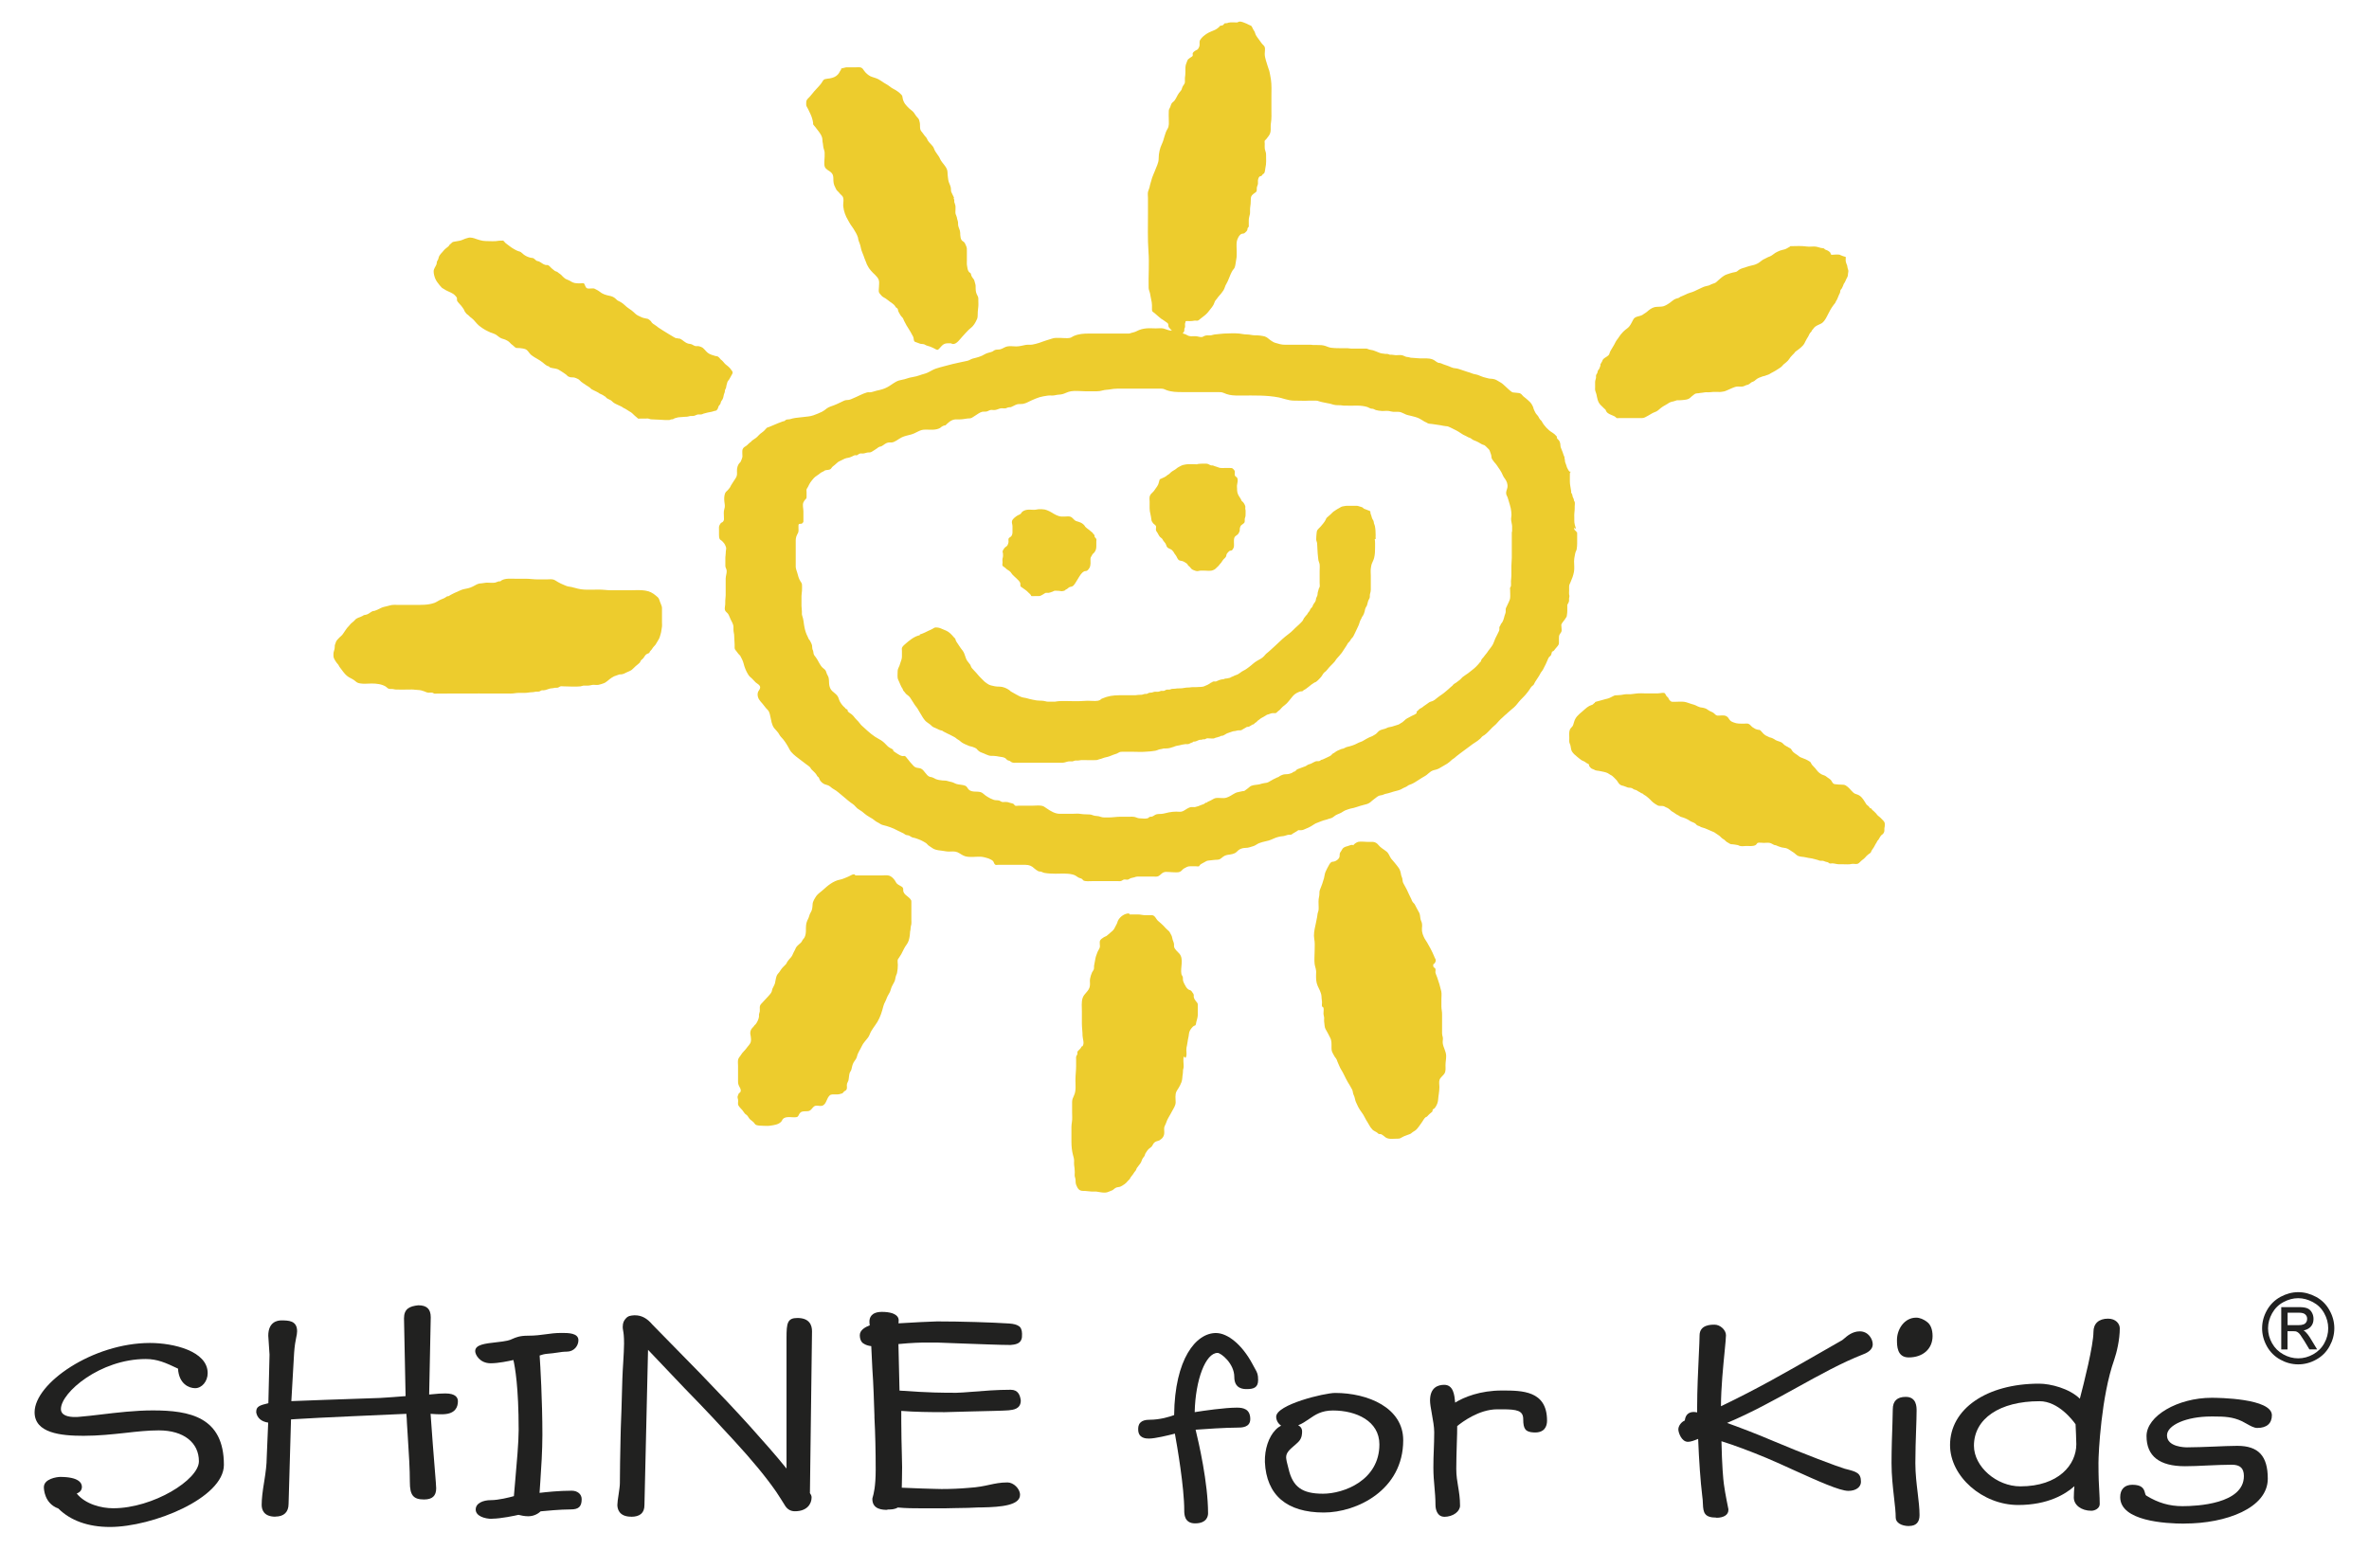 <?xml version="1.0" encoding="utf-8"?>
<svg xmlns="http://www.w3.org/2000/svg" id="ARTWORK" viewBox="0 0 283.46 187.69">
  <defs>
    <style>.cls-1{fill:#edcc2d;}.cls-2{fill:#212120;}</style>
  </defs>
  <path class="cls-2" d="m13.15,182.74c-2.59,0-4.72-.76-6.17-2.21-1.68-.6-1.73-2.35-1.73-2.55,0-1.01,1.57-1.23,1.95-1.23,2.26,0,2.6.75,2.6,1.19,0,.51-.39.7-.62.8,1.05,1.29,2.97,1.76,4.37,1.76,4.75,0,10.25-3.4,10.25-5.62s-1.8-3.7-4.8-3.7c-1.28,0-2.59.14-3.98.3-1.58.17-3.21.35-5.03.35-2.72,0-5.85-.32-5.85-2.82,0-3.47,6.96-8.29,13.81-8.29,2.78,0,6.9.96,6.9,3.61,0,.98-.69,1.8-1.5,1.8-.73,0-1.94-.5-2.05-2.34-1.47-.7-2.47-1.15-3.86-1.15-5.45,0-10.15,4.01-10.15,5.98,0,.79.91.96,1.67.96.18,0,.38,0,.59-.03.74-.06,1.6-.16,2.52-.27,1.93-.23,4.12-.49,6.22-.49,4.42,0,8.5.79,8.5,6.52,0,3.96-8.51,7.43-13.66,7.43"/>
  <path class="cls-2" d="m32.96,181.51c-1.44,0-1.65-.88-1.65-1.41,0-.7.1-1.6.31-2.84.19-1.16.29-2.09.29-2.74l.18-4.27c-.79-.11-1.31-.54-1.43-1.21v-.09c0-.6.36-.77,1.45-1.02l.14-5.81-.15-2.27c0-1.65,1.09-1.83,1.55-1.83.85,0,1.9,0,1.9,1.3,0,.24-.05.47-.11.76-.08.4-.19.94-.25,1.85l-.33,5.75c1.39-.05,5.88-.23,10.62-.38.67-.03,2.31-.16,3.05-.22l-.19-9.31c0-1.15.68-1.45,1.71-1.56h0c1.03,0,1.49.46,1.49,1.44l-.19,9.24c1.01-.11,1.52-.13,1.94-.13,1.24,0,1.5.51,1.5.94,0,.68-.3,1.5-1.74,1.55-.64.02-1.11-.02-1.53-.05.19,2.73.37,4.99.44,5.83.02.24.03.37.03.38.15,1.71.2,2.62.2,2.7,0,.91-.46,1.34-1.45,1.34-1.29,0-1.7-.51-1.7-2.09s-.11-3.3-.26-5.63l-.09-1.44c0-.28-.04-.76-.07-1.09-1.96.09-10.92.47-13.21.63l-.59.04-.29,10.09c0,1-.55,1.54-1.6,1.54"/>
  <path class="cls-2" d="m58.92,181.77c-.97,0-2-.35-2-1.12s.91-1.12,1.8-1.12c.95,0,2.23-.33,2.77-.48.04-.52.1-1.16.16-1.86.18-2.05.41-4.6.41-6.05,0-5.17-.44-7.56-.63-8.38-.61.14-1.81.39-2.72.39-1.3,0-1.85-1.03-1.85-1.45,0-.78,1.14-.91,2.58-1.07.49-.06.95-.11,1.28-.19.25-.05.43-.13.62-.22.4-.17.85-.37,1.82-.37.91,0,1.53-.09,2.13-.17.56-.08,1.15-.16,1.92-.16s2,0,2,.87c0,.67-.52,1.37-1.4,1.37-.39,0-.72.05-1.1.11-.35.05-.74.11-1.28.15-.27.02-.61.11-.86.2.08,1.14.33,5.38.33,9.49,0,1.87-.14,4.05-.25,5.63-.04.53-.07.99-.09,1.32.76-.09,2.3-.26,3.84-.26.71,0,1.2.42,1.2,1.01,0,.89-.36,1.23-1.3,1.23-1.29,0-3.09.18-3.61.23-.22.21-.73.59-1.49.59-.43,0-.94-.11-1.16-.17-.43.1-2.14.46-3.14.46"/>
  <path class="cls-2" d="m75.52,181.51c-1.49,0-1.65-.99-1.65-1.41,0-.27.07-.75.15-1.26.07-.48.15-1.03.15-1.3,0-1.57.04-3.35.08-5.41l.03-1.23c.07-1.66.11-3.09.14-4.28l.05-1.67c.02-.6.06-1.26.1-1.9.05-.86.1-1.68.1-2.26,0-.87-.06-1.28-.11-1.54-.03-.17-.05-.3-.05-.44,0-.54.16-.78.36-1.01.28-.33.58-.36,1.01-.39h.1s0,0,0,0c.78,0,1.44.35,2.08,1.11,1.88,1.92,3.78,3.87,5.73,5.85,2.41,2.49,4.36,4.56,5.97,6.35,1.53,1.71,3.1,3.47,4.35,5.03v-15.67c0-1.74.11-2.35,1.3-2.35,1.45,0,1.75.86,1.75,1.59l-.25,19.37c.1.14.2.3.2.51,0,.77-.53,1.66-2,1.66-.47,0-.85-.2-1.13-.6-.36-.59-.71-1.13-1.11-1.74-1.21-1.74-2.86-3.75-5.06-6.14-1.52-1.66-3.4-3.69-5.84-6.18-2.08-2.18-3.56-3.74-4.43-4.66h0s-.43,18.58-.43,18.58c0,.94-.53,1.4-1.6,1.4"/>
  <path class="cls-2" d="m106.18,180.69c-.49,0-1.8,0-1.8-1.3,0-.08.02-.14.05-.24.09-.3.35-1.2.35-3.26,0-2.27-.05-4.38-.15-6.25v-.22c-.06-1.79-.11-3.64-.25-5.61l-.13-2.71c-.32-.04-.6-.12-.82-.25-.23-.1-.55-.38-.55-1.07,0-.63.71-.99,1.19-1.17-.02-.13-.04-.29-.04-.45,0-.43.19-1.16,1.5-1.16.48,0,.86.05,1.22.16.53.19.78.47.78.85l-.02.36c2.18-.13,3.34-.19,4.61-.23h0c2.81,0,6.52.11,8.64.25.54.04.89.14,1.11.29.25.12.42.47.42.94,0,.3,0,.52-.09.71-.19.49-.76.59-1.29.63h-.01c-1.11,0-3.64-.1-5.87-.18-1.11-.04-2.15-.08-2.91-.11h-1.23c-.76,0-1.7.02-3.39.18l.13,5.57c3.62.26,5.17.26,6.81.26.41,0,1.11-.06,1.91-.12,1.32-.11,2.96-.24,4.59-.24.91,0,1.12.69,1.2,1.28,0,1.04-.91,1.12-1.46,1.18-.54.05-2.55.09-4.67.14-1.05.03-2.1.05-2.96.08h-.02c-1.76,0-3.58-.02-5.19-.15v1.22c0,1.36.04,2.92.07,4.06.02.66.03,1.19.03,1.45,0,.81-.03,1.89-.04,2.46,2.01.09,3.07.12,3.9.14l.86.02c1.17,0,2.24-.05,3.25-.14,1.13-.07,1.86-.23,2.49-.37.66-.14,1.28-.28,2.15-.28.73,0,1.5.76,1.5,1.48,0,1.25-2.2,1.47-4.59,1.51-.16,0-.28,0-.34,0-.82.05-1.73.07-2.79.08-.44,0-.91.01-1.39.03h-2.35c-1.31,0-2.22-.01-3.16-.1-.41.24-.82.24-1.25.24"/>
  <path class="cls-2" d="m143,182.31c-1.3,0-1.3-1.13-1.3-1.55,0-2.78-.85-7.72-1.12-9.19-.77.2-2.37.59-3.09.59-.32,0-1.3,0-1.3-1.09,0-.22,0-.55.26-.82.22-.23.58-.34,1.09-.34,1.3,0,2.47-.38,2.95-.56.07-6.74,2.62-9.82,5-9.82,1.44,0,3.15,1.44,4.35,3.67.15.29.26.49.35.64.25.44.35.65.35,1.32,0,.9-.54,1.08-1.35,1.08-.37,0-1.5,0-1.5-1.45,0-1.62-1.6-2.88-2-2.88-1.43,0-2.65,3.2-2.74,7.09,1.05-.17,3.6-.54,5.05-.54.74,0,1.6.15,1.6,1.37,0,1.02-1.05,1.02-1.55,1.02-1.38,0-3.94.17-4.99.25.37,1.52,1.49,6.36,1.49,10.01,0,.28-.11,1.2-1.55,1.2"/>
  <path class="cls-2" d="m158.4,181.01c-4.44,0-6.87-2.09-7.05-6.04-.04-1.54.45-3.01,1.28-3.86.2-.21.43-.38.66-.5-.37-.24-.59-.66-.59-1.06,0-1.46,5.79-2.85,7.05-2.85,3.93,0,8.15,1.77,8.15,5.66,0,5.97-5.56,8.65-9.5,8.65m-3.07-10.44c.39.2.47.5.47.71,0,.28,0,.81-.41,1.24-.18.19-.38.36-.58.53-.49.43-.92.79-.92,1.36,0,.19.11.74.29,1.37.51,2.18,1.63,2.98,4.12,2.98s6.75-1.6,6.75-5.9c0-2.81-2.79-4.06-5.55-4.06-1.39,0-2.11.5-2.88,1.03-.4.27-.8.55-1.29.74"/>
  <path class="cls-2" d="m172.76,181.51c-.69,0-1-.73-1-1.41,0-.78-.06-1.44-.12-2.13-.06-.7-.13-1.43-.13-2.3s.02-1.51.05-2.16c.02-.64.05-1.28.05-2.12,0-.61-.15-1.47-.29-2.23-.12-.64-.21-1.2-.21-1.55,0-1.55.93-1.88,1.7-1.88,1.1,0,1.22,1.24,1.3,2.06,0,.03,0,.05,0,.07,1.06-.66,3-1.45,5.6-1.45,2.41,0,5.4,0,5.4,3.61,0,.68-.3,1.47-1.57,1.41-1-.05-1.28-.39-1.28-1.59,0-1.02-.73-1.18-2.49-1.18h-.62c-2.2,0-4.25,1.56-4.79,2.01,0,.43-.01,1.23-.05,2.2-.03.99-.06,2.09-.06,2.92s.11,1.45.22,2.11c.11.67.23,1.37.23,2.29,0,.64-.75,1.34-1.95,1.34"/>
  <path class="cls-2" d="m205.37,181.62c-1.44,0-1.57-.61-1.61-1.63-.01-.3-.03-.64-.09-1.05-.2-1.64-.38-4.17-.48-6.74-.43.18-.88.35-1.22.35-.79,0-1.15-1.14-1.15-1.48,0-.43.35-.89.77-1.07.1-.84.63-1.02,1.08-1.02.11,0,.26.02.4.05v-.59c0-2.11.12-4.52.2-6.28.05-1.06.09-1.89.09-2.33,0-1.3,1.36-1.3,1.8-1.3.67,0,1.36.64,1.36,1.26,0,.31-.07.99-.16,1.93-.17,1.75-.44,4.4-.44,6.57h0c4.36-2.08,7.86-4.1,11.89-6.41.84-.48,1.71-.98,2.62-1.5.05-.03.12-.09.21-.17.38-.33,1.01-.88,1.89-.88,1.01,0,1.55.9,1.55,1.55,0,.36-.2.86-1.17,1.21-2.54.99-5.15,2.44-7.92,3.97-2.68,1.48-5.44,3.01-8.34,4.23,1.26.45,3.47,1.28,5.57,2.18,3.53,1.5,7.74,3.08,8.51,3.3l.12.03c1.29.33,1.82.47,1.82,1.54,0,.64-.62,1.08-1.5,1.08-1.05,0-3.6-1.16-6.55-2.49-1.09-.5-2.2-1-3.21-1.43-1.99-.83-3.89-1.54-5.43-2.02.06,2.89.21,4.57.29,5.13.15,1.16.54,2.98.54,3v.09c.01.58-.55.94-1.44.94"/>
  <path class="cls-2" d="m228.43,182.63c-.94,0-1.6-.42-1.6-1.01,0-.63-.09-1.45-.2-2.39-.14-1.25-.3-2.66-.3-4.13,0-1.61.06-3.45.11-4.79.02-.76.04-1.36.04-1.66,0-.98.52-1.48,1.55-1.48,1.3,0,1.3,1.21,1.3,1.66,0,.62-.03,1.41-.06,2.3-.04,1.19-.09,2.53-.09,3.96,0,1.28.15,2.51.28,3.58.11.94.22,1.83.22,2.65,0,.86-.42,1.3-1.25,1.3m-.05-20.17c-1.4,0-1.4-1.41-1.4-2.09,0-1.28.88-2.67,2.3-2.67.42,0,.91.2,1.31.52.41.3.65.9.65,1.68,0,1.53-1.15,2.56-2.85,2.56"/>
  <path class="cls-2" d="m250.24,180.8c-1.2,0-2.1-.68-2.1-1.59,0-.4.03-.89.07-1.35-1.06.95-3.17,2.25-6.73,2.25-4.27,0-8.15-3.42-8.15-7.17,0-4.33,4.38-7.35,10.66-7.35,1.37,0,3.63.58,4.87,1.8.48-1.82,1.63-6.38,1.63-7.99,0-1.01.64-1.59,1.75-1.59.91,0,1.4.6,1.4,1.16,0,1.35-.36,2.87-.67,3.77-1.55,4.36-1.88,11.17-1.88,12.33,0,1.7.05,2.67.1,3.45.03.53.05.97.05,1.48s-.58.8-1,.8m-6.2-13.11c-4.77,0-7.85,2.09-7.85,5.33,0,2.5,2.7,4.86,5.55,4.86,4.6,0,6.7-2.61,6.7-5.04,0-.45-.07-1.96-.09-2.39-.33-.47-2.06-2.76-4.31-2.76"/>
  <path class="cls-2" d="m261.39,182.34c-2.32,0-7.7-.31-7.7-3.17,0-.94.53-1.48,1.45-1.48,1.17,0,1.39.48,1.51.96.05.2.07.28.2.36,1.37.84,2.73,1.24,4.29,1.24,1.72,0,7.35-.26,7.35-3.6,0-.94-.45-1.36-1.45-1.36-.91,0-1.92.05-2.9.09-.97.05-1.88.09-2.7.09-3.06,0-4.6-1.21-4.6-3.61s3.72-4.58,7.8-4.58c.74,0,7.2.06,7.2,2.09,0,.98-.62,1.52-1.75,1.52-.38,0-.79-.23-1.27-.5-.18-.1-.37-.21-.55-.3-1.11-.53-2.13-.57-3.35-.57h-.38c-2.9,0-5.25,1.02-5.25,2.26,0,1.4,2.16,1.43,2.4,1.43,1,0,2.11-.05,3.19-.09,1.02-.04,1.99-.09,2.82-.09,2.53,0,3.65,1.21,3.65,3.93,0,3.52-5.01,5.37-9.95,5.37"/>
  <path class="cls-2" d="m275,154.64c.72,0,1.43.19,2.12.56.69.37,1.23.91,1.61,1.6.39.69.58,1.41.58,2.16s-.19,1.46-.57,2.15c-.38.69-.91,1.22-1.6,1.6-.68.38-1.4.57-2.15.57s-1.46-.19-2.15-.57c-.68-.38-1.22-.91-1.6-1.6-.38-.69-.57-1.4-.57-2.15s.19-1.47.58-2.16c.39-.69.93-1.22,1.62-1.6.69-.37,1.4-.56,2.12-.56m0,.72c-.61,0-1.2.16-1.77.47-.58.31-1.02.75-1.35,1.33-.32.58-.49,1.18-.49,1.8s.16,1.22.48,1.79c.32.57.76,1.01,1.34,1.33.57.32,1.17.48,1.79.48s1.22-.16,1.79-.48c.57-.32,1.02-.76,1.33-1.33.32-.57.47-1.17.47-1.79s-.16-1.23-.48-1.8c-.32-.58-.77-1.02-1.35-1.33-.58-.31-1.17-.47-1.77-.47"/>
  <path class="cls-2" d="m277.27,161.49h-.94l-.64-1.06c-.18-.29-.33-.52-.44-.67-.11-.15-.21-.26-.3-.31-.09-.06-.17-.1-.26-.12-.06-.01-.17-.02-.33-.02h-.65v2.19h-.75v-5.07h2.14c.42,0,.75.05.97.14.23.09.42.26.55.5.14.24.2.5.2.78,0,.37-.11.68-.34.93-.19.21-.47.36-.84.44.08.05.15.11.21.16.18.18.36.4.53.67l.88,1.45Zm-3.55-2.9h1.26c.27,0,.49-.03.64-.09.15-.06.25-.14.33-.27.08-.12.11-.26.11-.4,0-.21-.07-.38-.22-.52-.15-.14-.39-.21-.71-.21h-1.41v1.49Z"/>
  <path class="cls-1" d="m53.57,71.41c.49-.33,1.08-.57,1.6-.8.34-.15.76-.15,1.13-.3.19-.08.36-.15.54-.26.24-.14.47-.24.77-.24.24-.01.46-.09.7-.08.3,0,.66.05.95-.01.15-.03.27-.12.42-.15.06.01.12.01.18,0,.07-.04.12-.08.18-.13.48-.25,1.06-.18,1.58-.18.43,0,.86,0,1.29,0,.48,0,.94.08,1.43.08.35,0,.7,0,1.05,0,.24,0,.51-.04.74,0,.23.03.42.2.62.31.24.14.49.26.75.36.16.06.27.13.45.17.14.03.29.04.43.07.51.13.99.29,1.53.31.59.03,1.18,0,1.77,0,.5,0,.96.08,1.46.08.74,0,1.48,0,2.22,0,.94,0,2.03-.15,2.83.42.18.13.36.27.53.43.14.14.18.33.25.52.06.16.12.3.18.46.08.19.06.38.06.58v1.43c0,.21.03.44-.02.64-.05.23-.05.45-.12.68-.07.22-.12.48-.24.69-.11.18-.22.35-.32.54-.08.17-.23.27-.34.42-.07.08-.12.18-.18.26-.04.06-.09.11-.14.16-.07.07-.12.14-.14.23-.11.11-.04.04-.18.11-.08.04-.18.07-.25.14-.14.14-.22.34-.37.49-.09.08-.18.13-.25.24-.04.07-.05.16-.11.22-.14.14-.33.29-.49.42-.16.14-.31.32-.48.45-.19.14-.41.2-.61.3-.2.1-.35.19-.59.23-.08.01-.15,0-.24.01-.12.02-.24.09-.36.12-.4.1-.78.39-1.09.66-.17.15-.34.25-.56.32-.16.05-.36.12-.53.15-.23.04-.46-.02-.69,0-.21.03-.36.09-.57.09-.16,0-.32-.01-.47,0-.14,0-.27.07-.41.09-.65.07-1.36,0-2.01,0-.13,0-.29-.03-.42.01-.12.04-.18.13-.32.15-.1.02-.21,0-.32.01-.12.02-.2.06-.32.06-.24.01-.37.06-.6.14-.14.05-.26.09-.41.1-.09-.01-.18,0-.26.01-.09.04-.18.08-.26.13-.15.04-.31,0-.47.03-.15.03-.24.06-.39.06-.3,0-.57.08-.87.08-.24,0-.48,0-.72,0-.33,0-.63.08-.96.08-2.56-.02-5.12,0-7.68,0h-1.06c-.11,0-.34.03-.45,0-.07-.02-.08-.07-.16-.09-.23-.07-.47.04-.71-.05-.22-.09-.45-.19-.67-.24-.24-.06-.52-.04-.77-.08-.24-.04-.5-.02-.75-.02-.5,0-1,.02-1.5,0-.14,0-.23-.04-.36-.06-.13-.02-.25,0-.38-.01-.27-.03-.29-.16-.49-.29-.5-.3-1.12-.36-1.69-.36-.45,0-.97.07-1.41-.02-.21-.04-.35-.1-.5-.24-.22-.21-.53-.34-.81-.5-.34-.2-.59-.53-.82-.84-.1-.14-.22-.28-.3-.4-.05-.07-.08-.17-.14-.25-.06-.09-.14-.15-.2-.24-.11-.15-.22-.32-.3-.49-.09-.19-.09-.36-.08-.58,0-.23.11-.42.14-.65.02-.11.01-.2.02-.3,0-.12.06-.2.09-.32.07-.3.23-.43.46-.67.11-.11.25-.21.34-.32.11-.12.18-.27.28-.4.15-.2.26-.41.44-.58.14-.13.24-.31.39-.43.14-.13.27-.2.4-.36.25-.3.56-.3.89-.48.14-.08.18-.13.34-.14.16-.02.26-.07.4-.14.14-.08.27-.2.42-.27.09-.05.18-.08.29-.07.13-.04.23-.09.36-.14.27-.12.49-.27.79-.34.23-.06.49-.11.72-.18.31-.09.63-.06.97-.06h2.03c.8,0,1.55.03,2.31-.24.29-.11.53-.31.82-.42.2-.08.36-.13.54-.26.14-.1.15-.12.33-.12"/>
  <path class="cls-1" d="m124.8,60.96c.12-.02.37.06.48.1.19.08.38.16.55.27.35.22.75.46,1.18.49.12,0,.25,0,.37,0,.21,0,.48-.05.68.01.3.09.42.42.71.53.23.09.5.13.7.27.11.07.22.17.3.27.04.05.04.08.07.12.06.07.15.14.22.2.1.09.18.12.28.21.11.12.25.2.37.31.06.06.08.11.13.18.02.03.11.08.12.12.02.05,0,.1,0,.14.03.15.17.2.22.33.03.09,0,.22,0,.32v.53c0,.32-.06.54-.27.79-.05.06-.11.1-.16.15-.07.07-.07.13-.12.21-.09.14-.14.19-.15.37,0,.36.06.75-.12,1.08-.06.11-.18.27-.3.34-.11.06-.22.02-.34.08-.36.18-.56.61-.76.92-.16.24-.28.5-.47.72-.09.1-.14.15-.26.18-.07.02-.14.02-.22.05-.14.05-.22.16-.34.24-.05.02-.1.04-.15.07-.09.07-.08.11-.2.14-.11.03-.27.07-.39.04-.16-.04-.31-.04-.49-.04-.09,0-.18-.02-.27,0-.09.03-.16.08-.24.11-.14.05-.3.11-.45.14-.12.02-.28-.03-.39.01-.11.04-.2.14-.31.19-.15.07-.26.17-.43.18-.15,0-.3,0-.44,0s-.36.03-.51,0c-.06-.2-.24-.3-.38-.45-.11-.11-.19-.2-.32-.28-.13-.09-.26-.19-.39-.28-.07-.06-.16-.08-.2-.17-.04-.1,0-.22-.02-.32-.06-.29-.36-.48-.54-.68-.12-.13-.27-.23-.38-.36-.09-.1-.16-.21-.24-.32-.13-.15-.32-.24-.47-.35-.06-.04-.11-.11-.17-.16-.08-.08-.27-.16-.33-.26-.05-.08,0-.3,0-.39,0-.14-.03-.33,0-.47.03-.12.06-.19.06-.32,0-.11,0-.21-.01-.31,0-.03-.03-.07-.04-.12,0-.05,0-.11.01-.16.02-.08.06-.12.1-.18.05-.08.09-.15.16-.22.12-.12.26-.15.33-.31.05-.12.1-.24.11-.37,0-.12-.03-.26,0-.38.04-.12.15-.15.24-.22.11-.09.14-.14.18-.26.03-.09.05-.17.05-.27,0-.25,0-.5,0-.75,0-.21-.12-.43-.05-.64.09-.26.45-.52.67-.65.13-.07.29-.11.39-.22.07-.08.07-.14.15-.21.25-.2.55-.26.86-.26.26,0,.61.05.86-.01.22-.06.46-.04.7-.04"/>
  <path class="cls-1" d="m143.23,55.54c.28-.05.54-.05.82-.05.19,0,.36-.02.52.05.13.06.24.14.38.16.06.01.11-.01.17,0,.11.03.18.09.29.11.14.03.29.1.44.15.17.06.32.05.5.05.32,0,.64-.02.96,0,.15.01.19.06.29.16.13.14.15.19.15.39,0,.1-.03.26.01.35.05.13.25.18.3.33.08.23,0,.57-.04.79-.03.13,0,.31,0,.44,0,.17,0,.31.04.47.06.28.25.53.4.77.04.07.07.14.1.21.04.08.04.06.11.11.14.11.28.37.33.54.03.09-.01.22,0,.32.01.08.04.13.04.21,0,.13,0,.26,0,.39,0,.19,0,.31-.07.48-.07.17,0,.36-.05.52-.08.21-.39.28-.49.49-.04.1-.08.22-.09.32,0,.05,0,.11,0,.16,0,.11-.02.1-.05.18-.05.12-.09.21-.17.3-.09.09-.2.14-.3.23-.23.2-.17.62-.17.9,0,.12.01.25-.01.37-.02.11-.15.38-.26.43-.12.05-.22,0-.32.11-.09.08-.22.21-.27.31-.07.12-.04.22-.1.33-.08.14-.2.22-.31.34s-.16.26-.26.38c-.1.1-.19.21-.27.32-.11.15-.27.24-.39.38-.1.11-.22.16-.36.21-.27.11-.68.04-.98.04-.16,0-.32,0-.48,0-.12,0-.21.05-.33.06-.2.01-.35-.07-.54-.14-.21-.08-.27-.21-.41-.37-.06-.07-.16-.11-.21-.19-.03-.04-.04-.09-.07-.13-.09-.11-.24-.18-.36-.26-.08-.05-.15-.08-.24-.11-.12-.04-.3-.04-.41-.11-.11-.07-.17-.2-.23-.31-.07-.13-.1-.23-.2-.34-.1-.1-.15-.24-.23-.35-.1-.14-.2-.25-.36-.32-.19-.09-.36-.14-.45-.33-.05-.12-.08-.24-.14-.34-.07-.12-.18-.22-.26-.33-.06-.1-.1-.22-.2-.3-.14-.11-.22-.16-.31-.31-.07-.13-.14-.26-.22-.39-.05-.08-.13-.16-.15-.26-.03-.15.04-.34,0-.49-.03-.12-.24-.23-.32-.32-.05-.05-.07-.1-.11-.16,0-.03-.02-.05-.05-.06-.05-.09-.05-.14-.07-.25-.04-.21-.05-.43-.11-.64-.14-.46-.1-.98-.1-1.48,0-.21-.06-.54.04-.74.08-.17.2-.31.34-.42.16-.14.26-.34.38-.5.11-.13.18-.25.26-.41.05-.1.05-.18.09-.28.04-.1.04-.18.07-.27.04-.11.12-.12.23-.17.23-.11.45-.18.64-.35.07-.06.11-.09.19-.13.13-.07.19-.17.3-.26.21-.19.48-.28.69-.47.13-.12.32-.2.47-.29.2-.11.48-.18.7-.2.44-.05.9,0,1.34,0"/>
  <path class="cls-1" d="m102.37,104.77h3.08c.29,0,.65-.06.93.02.26.07.48.3.64.5.11.13.15.28.25.4.13.16.32.24.5.35.09.05.18.09.24.18.11.15.04.24.07.41.07.39.46.58.71.82.05.04.15.16.18.21.08.11.08.11.08.28,0,.32,0,.65,0,.97v1.18c0,.15.02.33,0,.48-.02.19-.09.31-.09.5,0,.18-.03.24-.06.4-.03.16-.01.32-.04.48-.06.41-.14.79-.4,1.12-.26.34-.42.75-.62,1.12-.14.24-.34.52-.41.63-.06.1,0,.53,0,.66,0,.31-.03.67-.1.98-.02.11-.09.21-.12.31-.08.23-.08.47-.18.69-.14.31-.34.57-.43.9-.07.28-.17.49-.32.72-.16.25-.22.54-.37.81-.17.3-.25.66-.34.99-.18.65-.45,1.28-.86,1.83-.16.2-.28.42-.42.62-.17.25-.24.58-.42.83-.25.34-.59.66-.76,1.05-.19.43-.47.76-.57,1.23-.07.3-.28.48-.42.74-.14.26-.18.55-.25.82-.04.16-.16.27-.21.43-.04.1-.05.27-.07.38-.03.17-.03.33-.07.49-.04.14-.13.25-.17.39-.07.25.08.56-.11.77-.07.07-.15.09-.23.15-.08.07-.12.17-.22.23-.08.05-.09.03-.18.05-.03.01-.16.06-.2.06-.19.04-.39.02-.59.02-.32,0-.49,0-.68.28-.24.34-.33.98-.8,1.09-.25.06-.54-.07-.79,0-.28.09-.39.4-.62.55-.35.23-.93-.06-1.23.33-.16.2-.14.42-.39.47-.25.05-.56,0-.82,0-.28,0-.47,0-.71.14-.19.11-.17.28-.32.42-.32.33-.8.39-1.26.46-.28.05-.59.03-.87.02-.28-.01-.75,0-.95-.16-.07-.06-.13-.18-.2-.25-.12-.13-.26-.21-.4-.33-.18-.15-.26-.39-.42-.54-.09-.08-.16-.09-.24-.19-.11-.13-.2-.28-.31-.42-.14-.16-.34-.34-.45-.54-.12-.22,0-.47-.05-.71-.06-.26-.11-.31.02-.56.02-.03.05-.16.07-.18.05-.06.13-.08.17-.13.12-.17.06-.39-.04-.56-.15-.27-.23-.44-.22-.76,0-.32,0-.63,0-.95v-.89c0-.25-.05-.55.02-.79.06-.21.26-.39.36-.57.17-.29.42-.46.6-.72.16-.24.47-.51.54-.79.05-.17.04-.48,0-.66-.11-.42-.08-.76.26-1.09.09-.09.1-.11.16-.2.05-.07.09-.09.16-.16.19-.22.38-.64.41-.94,0-.09-.02-.17,0-.26.01-.11.07-.21.09-.33.04-.34-.09-.61.15-.89.28-.33.61-.63.89-.96.15-.17.33-.35.4-.57.03-.1.03-.18.07-.29.09-.23.25-.44.31-.68.07-.28.09-.59.2-.87.07-.18.19-.29.3-.43.09-.12.17-.25.26-.38.16-.22.35-.38.53-.57.1-.1.11-.2.19-.32.09-.14.22-.28.32-.4.11-.12.18-.19.26-.34.08-.15.13-.32.22-.47.1-.15.14-.28.22-.45.09-.17.28-.34.42-.46.16-.14.24-.19.33-.38.07-.16.2-.25.28-.4.13-.23.17-.56.17-.82,0-.4-.01-.83.16-1.19.06-.13.13-.25.18-.39.07-.19.11-.4.22-.57.2-.31.22-.62.24-.99.01-.35.27-.74.46-1.02.18-.25.5-.45.73-.66.63-.57,1.27-1.13,2.13-1.29.33-.06.59-.22.88-.32.28-.1.49-.31.79-.31"/>
  <path class="cls-1" d="m135.17,109.44c.35,0,.7,0,1.05,0,.23,0,.44.07.66.08.31.01.62-.01.93,0,.42.02.49.47.77.7.24.2.46.39.67.61.09.1.18.18.26.28.11.13.26.22.37.34.11.13.19.33.28.48.1.18.09.36.16.56.06.15.12.29.15.45.02.12-.01.25.01.36.07.32.43.59.63.82.57.66.1,1.68.25,2.45.03.14.12.21.16.34.04.14,0,.28.03.42.05.24.24.57.37.79.06.1.18.23.28.3.07.05.17.05.25.1.13.08.18.18.26.3.08.12.11.12.13.26,0,.08-.02.16,0,.24.03.18.15.37.26.5.14.18.23.22.22.46,0,.21,0,.43,0,.64,0,.18,0,.37,0,.55-.01.3-.11.57-.18.85-.03.1-.03.32-.12.39-.05.05-.11.03-.16.06-.18.11-.39.39-.49.58-.13.25-.11.57-.18.83-.08.3-.09.61-.16.91-.05.2-.08.35-.08.56,0,.22.05.5,0,.72-.02.09-.05.16-.11.24-.07-.03-.1-.17-.2-.15-.1.35,0,.84-.01,1.2,0,.15-.04.21-.07.35-.03.16,0,.31-.03.47-.07.35-.04.68-.16,1.02-.09.25-.23.51-.37.74-.07.13-.18.25-.24.39-.17.38-.1.87-.09,1.28,0,.44-.27.74-.46,1.13-.22.45-.54.86-.69,1.36-.06.2-.2.37-.22.57-.02.24.03.49,0,.72-.02.2-.13.41-.27.55-.05.06-.12.09-.18.14-.12.11-.11.09-.26.14-.15.04-.34.1-.47.22-.14.14-.17.25-.27.41-.1.15-.27.23-.39.34-.15.14-.3.37-.4.54-.06.09-.06.21-.11.3-.06.11-.14.17-.21.28-.13.2-.15.44-.3.63-.15.18-.27.34-.41.54-.06.09-.07.18-.11.26-.05.09-.12.15-.18.23-.13.2-.23.36-.38.53-.09.09-.11.19-.18.29-.06.09-.16.15-.23.24-.12.14-.24.28-.39.38-.16.11-.38.26-.56.32-.14.05-.28.03-.43.09-.19.07-.3.23-.47.32-.14.07-.32.12-.47.19-.41.2-1.03.03-1.45-.03-.18-.02-.37.01-.55,0-.35-.01-.68-.09-1.04-.08-.49.01-.66-.32-.82-.72-.09-.23-.06-.4-.08-.64-.01-.14-.07-.24-.09-.37-.03-.16,0-.35,0-.51,0-.31-.04-.57-.08-.88-.02-.15,0-.32,0-.47,0-.27-.07-.47-.14-.73-.13-.5-.18-1.05-.18-1.56,0-.59,0-1.17,0-1.76,0-.22.03-.41.06-.62.06-.37.02-.76.02-1.14,0-.4,0-.81,0-1.22,0-.3.09-.5.22-.78.28-.57.18-1.27.18-1.88,0-.57.08-1.11.08-1.68,0-.27,0-.54,0-.8,0-.11-.02-.22.01-.32.03-.12.13-.2.15-.33.02-.08-.03-.15,0-.24.03-.08.15-.18.21-.24.06-.07.15-.15.2-.22.03-.05.05-.1.07-.15.04-.03.08-.05.12-.05.27-.32.02-.9.01-1.26,0-.49-.08-.97-.08-1.47v-1.44c0-.52-.07-1.09.08-1.58.18-.58.76-.81.87-1.43.06-.3-.03-.61.03-.91.05-.24.13-.53.24-.76.06-.12.18-.24.21-.37.04-.14.01-.29.03-.43.04-.29.12-.56.16-.85.04-.26.16-.5.24-.75.1-.28.3-.43.3-.74,0-.19-.05-.45,0-.62s.33-.35.47-.44c.1-.07.22-.08.32-.15.14-.1.29-.26.43-.37.18-.15.36-.28.48-.48.11-.18.19-.38.3-.57.1-.17.1-.33.2-.49.26-.44.76-.78,1.27-.79"/>
  <path class="cls-1" d="m161.94,101.16c.05-.15.41-.37.57-.41.31-.07.72,0,1.04,0,.23,0,.47-.01.71,0,.28.02.51.16.68.38.25.32.63.51.95.77.3.23.36.57.57.86.11.14.24.29.36.42.19.21.34.44.52.66.19.24.26.58.31.87.04.2.15.34.16.55.02.22.04.34.16.54.25.43.47.86.66,1.31.07.17.17.32.24.49.04.11.08.21.14.31.08.13.2.2.27.32.16.28.29.6.46.87.08.12.13.23.16.4.03.16.04.34.07.5.04.18.14.32.17.5.04.23.02.41,0,.63-.03.42.13.82.32,1.19.1.18.22.33.32.51.13.24.27.48.4.72.15.29.29.58.42.89.04.12.09.23.16.34.12.22-.1.59-.26.61,0,.09-.03.24.02.32.06.11.19.11.23.23.05.14-.02.34.01.49.05.18.14.36.2.53.2.54.36,1.11.49,1.66.07.29.02.64.02.94v.89c0,.33.09.63.08.96,0,.75-.01,1.51,0,2.26,0,.18.05.31.09.48.04.22-.04.46-.01.69.07.54.41.99.41,1.55,0,.37-.08.71-.08,1.09,0,.37.06.71-.14,1.02-.15.23-.47.44-.57.72-.09.24-.02.62-.02.86,0,.53-.12,1.05-.16,1.58-.04.52-.45,1.13-.63,1.09-.07.21.03.25-.18.39-.12.09-.23.19-.34.3-.07.06-.12.14-.18.19-.05.03-.14.06-.18.09-.16.14-.28.37-.4.55-.22.31-.41.61-.66.88-.16.18-.37.25-.55.4-.12.1-.1.1-.23.16-.14.06-.29.11-.43.16-.19.07-.41.15-.58.26-.21.14-.3.14-.56.14-.44,0-.99.11-1.37-.16-.16-.12-.3-.26-.47-.35-.11-.06-.21-.02-.31-.05-.11-.03-.11-.08-.19-.14-.19-.15-.44-.22-.61-.4-.15-.16-.31-.39-.41-.59-.09-.19-.23-.37-.33-.55-.13-.21-.22-.45-.36-.66-.27-.38-.53-.73-.72-1.18-.09-.21-.21-.41-.24-.64-.04-.23-.11-.37-.2-.59-.07-.18-.06-.38-.15-.56-.16-.32-.37-.64-.55-.95-.28-.48-.48-1-.78-1.47-.14-.22-.23-.49-.34-.72-.07-.14-.11-.27-.16-.41-.07-.17-.12-.2-.22-.33-.09-.13-.18-.32-.26-.46-.14-.25-.16-.41-.16-.72,0-.41.03-.8-.16-1.15-.18-.35-.35-.7-.55-1.03-.14-.24-.11-.54-.16-.81-.04-.19,0-.37-.01-.56-.01-.17-.08-.33-.08-.5-.01-.16.12-.81-.15-.8-.09-.16,0-.45-.03-.64-.04-.22-.04-.41-.06-.63-.04-.46-.29-.86-.47-1.27-.17-.41-.18-.8-.18-1.23,0-.19.03-.39,0-.58-.03-.26-.14-.52-.17-.79-.06-.47,0-.99,0-1.46,0-.39.03-.8,0-1.2-.02-.24-.08-.46-.08-.7,0-.55.13-1.04.24-1.56.05-.22.1-.47.14-.7.04-.2.03-.37.1-.56.05-.15.07-.2.08-.35.02-.4-.04-.81,0-1.21.02-.22.09-.39.09-.61,0-.21,0-.36.08-.55.18-.44.35-.89.47-1.35.07-.26.08-.53.19-.78.12-.27.27-.55.41-.8.06-.11.12-.21.22-.3.13-.12.24-.08.4-.12.28-.07.63-.34.65-.64.01-.27-.01-.36.16-.57.11-.14.16-.34.32-.44.14-.1.33-.16.5-.2.15-.03.39-.17.55-.14"/>
  <path class="cls-1" d="m190.83,84.06c.03-.08.31-.12.36-.14.29-.09.57-.17.86-.24.22-.05.45-.1.65-.21.1-.06.22-.1.32-.16.18-.11.31-.11.53-.11.29,0,.54-.05.82-.1.24-.04.49,0,.74-.02.28-.03.57-.07.85-.1.27-.03.56,0,.83,0h1.15c.14,0,.28,0,.42,0,.19,0,.35-.05.54-.06.16,0,.26-.03.34.1.07.1.12.2.17.29.06.09.18.14.22.23.03.05.03.1.06.14.04.07.11.13.16.19.15.15.29.12.5.12.37,0,.8-.05,1.17,0,.3.04.61.19.91.27.14.04.3.08.43.14.18.09.35.18.55.24.16.05.31.03.48.09.11.04.21.05.3.11.14.09.26.19.41.26.17.09.36.14.49.27.13.12.24.26.44.27.31.01.74-.09,1.02.06.2.11.25.22.38.41.13.19.28.26.49.34.42.18.83.15,1.29.15.15,0,.33-.03.47.01.22.07.34.29.52.42.1.07.22.14.33.2.1.05.26.09.36.11.05,0,.12,0,.17.02.09.04.2.18.27.26.11.14.26.28.41.38.11.07.24.1.35.17.09.06.16.08.27.1.22.05.41.18.6.3.28.16.63.16.86.4.14.15.23.23.41.32.16.08.3.18.46.26.09.04.12.07.17.17.07.13.13.21.24.31.13.12.28.2.42.3.17.11.29.26.48.32.36.13.76.29,1.07.51.09.06.1.14.16.24.12.22.31.34.46.53.13.15.23.32.38.46.1.1.23.18.35.26.17.1.38.13.53.23.07.05.13.11.21.16.12.08.25.16.36.26.12.11.16.25.26.38.1.13.19.16.34.17.24.02.48.06.72.05.18,0,.36.01.51.1.37.22.57.54.87.82.15.14.28.2.47.25.18.05.39.18.52.32.2.21.36.46.51.71.08.12.09.18.21.26.09.08.42.31.26.46-.01-.04-.03-.11-.07-.14.09,0,.16.07.26.05.05.07.11.16.18.23.04.03.08.05.12.09.06.06.11.12.18.18.14.11.22.28.35.39.12.1.23.17.34.29.18.22.42.33.47.64.02.11,0,.27-.01.37-.01.09-.04.16-.04.26,0,.11.01.22-.01.32-.02.1-.07.2-.14.28-.06.07-.14.11-.21.17-.07.07-.12.16-.17.24-.07.09-.11.2-.17.29-.04.06-.1.1-.14.16-.04.06-.06.13-.1.2-.17.23-.26.51-.43.72-.08.1-.17.25-.22.37-.04.1,0,.08-.11.16-.14.1-.29.2-.41.32-.14.14-.25.3-.42.42-.11.08-.2.15-.3.25-.1.1-.23.24-.36.29-.21.08-.49-.03-.71.02-.32.08-.68.04-1.01.04-.17,0-.34,0-.51,0-.27,0-.53-.1-.8-.11-.1,0-.26.04-.35,0-.09-.04-.12-.11-.23-.14-.15-.04-.27-.05-.41-.12-.14-.07-.26-.04-.42-.05-.14,0-.22-.06-.36-.1-.15-.04-.3-.07-.45-.12-.28-.09-.59-.09-.87-.17-.41-.12-.93-.03-1.25-.35-.15-.15-.35-.29-.54-.4-.23-.14-.4-.3-.67-.37-.17-.05-.35-.04-.53-.09-.12-.04-.24-.08-.36-.12-.13-.03-.23-.12-.36-.14-.12-.02-.13-.01-.22-.06-.14-.07-.33-.19-.49-.22-.21-.04-.5,0-.71,0-.06,0-.63-.06-.72,0-.11.08-.14.21-.28.28-.33.15-.73.09-1.09.09-.25,0-.58.07-.81-.02-.08-.03-.1-.06-.18-.08-.21-.04-.43-.08-.63-.1-.17-.01-.21,0-.31-.05-.07-.04-.15-.09-.22-.13-.14-.07-.25-.13-.35-.25-.09-.11-.17-.15-.29-.22-.2-.12-.32-.32-.51-.43-.13-.08-.22-.14-.34-.23-.19-.15-.35-.2-.57-.29-.25-.1-.49-.23-.75-.32-.15-.05-.3-.1-.45-.14-.07-.04-.14-.08-.21-.12-.11-.04-.19-.04-.28-.11-.08-.07-.12-.14-.2-.2-.12-.08-.28-.15-.42-.2s-.21-.11-.33-.19c-.27-.17-.62-.31-.92-.39-.1-.03-.12-.04-.2-.1-.18-.13-.39-.19-.55-.33-.12-.1-.25-.16-.38-.24-.1-.06-.16-.14-.25-.22-.15-.13-.3-.22-.48-.28-.08-.03-.11-.06-.17-.09-.23-.12-.55,0-.79-.12-.18-.09-.38-.23-.54-.35-.13-.1-.24-.23-.36-.35-.16-.15-.32-.3-.5-.43-.07-.06-.15-.09-.23-.14-.07-.05-.13-.12-.21-.17-.03,0-.06-.02-.1-.02-.06-.01-.1-.05-.13-.09-.12-.07-.25-.11-.36-.2-.13-.1-.24-.11-.39-.16-.11-.04-.14-.1-.25-.15-.16-.08-.36-.04-.53-.09-.16-.05-.3-.14-.47-.18-.2-.05-.33-.07-.48-.2-.15-.13-.23-.32-.35-.47-.1-.12-.22-.22-.33-.34-.14-.14-.23-.23-.41-.31-.13-.06-.22-.16-.35-.22-.3-.14-.66-.18-.96-.25-.11-.03-.24-.03-.35-.05-.16-.02-.21-.06-.34-.13-.12-.06-.27-.08-.37-.19-.06-.07-.19-.2-.21-.28,0-.04,0-.07,0-.11-.03-.09-.16-.12-.24-.16-.1-.06-.19-.14-.29-.2-.13-.08-.28-.11-.4-.2-.19-.13-.35-.27-.52-.41-.2-.16-.43-.36-.57-.58-.19-.29-.12-.64-.27-.93-.11-.21-.07-.48-.07-.72,0-.32-.05-.69.07-.99.08-.21.3-.32.38-.52.09-.24.13-.49.24-.71.25-.52.79-.84,1.19-1.23.15-.15.34-.27.52-.38.13-.07.27-.09.4-.16.07-.04.18-.21.26-.2"/>
  <path class="cls-1" d="m191.72,43.21c.06-.34.53-.47.74-.69.13-.13.13-.32.22-.48.09-.14.15-.29.25-.43.15-.21.27-.47.39-.7.11-.22.29-.39.41-.6.12-.2.27-.37.43-.54.11-.11.2-.21.32-.3.15-.12.32-.23.44-.37.24-.28.35-.6.53-.9.18-.31.63-.34.94-.45.12-.05.23-.12.33-.2.11-.08.24-.14.34-.23.24-.22.52-.44.84-.54.39-.12.81-.02,1.2-.15.16-.05.32-.15.47-.24.36-.2.62-.54,1.02-.66.09-.03.19-.04.27-.08.08-.04.14-.1.22-.14.17-.08.35-.14.52-.22.2-.1.41-.2.63-.26.36-.09.68-.26,1.01-.42.17-.08.34-.16.52-.24.21-.1.46-.14.69-.2.1-.03.16-.07.26-.12.14-.07.29-.11.43-.16.11-.05.19-.08.27-.17.12-.13.26-.23.39-.35.14-.13.29-.24.45-.35.24-.16.48-.22.75-.31.22-.07.44-.12.66-.16.19-.03.28-.17.43-.27.25-.16.56-.22.84-.32.23-.08.48-.15.72-.2.26-.05.53-.15.76-.29.2-.12.36-.29.57-.41.12-.07.26-.11.38-.19.14-.09.26-.12.41-.18.32-.13.55-.41.86-.54.12-.05.24-.12.36-.16.19-.07.39-.1.59-.16.22-.08.4-.22.6-.32,0-.04.02-.05.06-.05.03,0,.07,0,.1,0,.6-.02,1.25-.04,1.83.04.29.04.6,0,.9,0,.27,0,.55.1.8.17.12.03.26.02.37.06.05.04.1.09.14.13.06.03.11.05.17.07.05.02.12.05.16.07.09.05.21.14.28.22.05.07.05.19.11.25.06.05.41,0,.45,0,.16,0,.34-.02.5,0,.09.01.12.03.21.08.19.09.39.14.59.2.02.17-.03.35,0,.53.03.15.09.32.15.45.04.1.04.14.05.24.01.13.07.24.1.36.04.2-.04.35-.04.54,0,.22-.11.35-.2.54-.06.12-.11.27-.18.39-.05.08-.1.13-.14.22-.03.07-.03.13-.07.2-.05.09-.07.13-.11.23-.04.12-.15.18-.2.3-.04.1-.01.21-.06.31-.04.08-.08.17-.12.25-.11.22-.16.46-.3.66-.07.09-.08.18-.14.28-.05.08-.14.16-.19.24-.15.21-.3.41-.42.64-.15.3-.31.61-.47.9-.15.27-.36.59-.66.72-.24.11-.48.21-.69.37-.11.09-.15.17-.23.28-.03.04-.08.06-.11.11-.03.04-.05.1-.07.15-.05.08-.12.13-.18.2-.09.12-.12.26-.2.39-.11.19-.24.37-.33.57-.09.2-.18.38-.33.54-.15.15-.31.31-.48.43-.1.07-.2.16-.31.23-.12.07-.14.13-.22.23-.14.16-.33.32-.46.49-.11.14-.19.3-.31.42-.14.14-.27.26-.43.38-.11.07-.15.14-.24.24-.11.13-.3.26-.45.35-.23.15-.48.31-.72.43-.21.09-.39.26-.61.31-.13.03-.19.07-.3.11-.08.03-.18.03-.26.06-.31.11-.63.21-.87.44-.1.09-.15.14-.28.19-.07.02-.12.04-.18.07-.14.09-.28.24-.44.3-.06.02-.14.03-.2.05-.09.03-.18.08-.27.12-.23.1-.5.05-.74.05-.21,0-.47.08-.65.17-.26.12-.52.22-.78.34-.17.08-.33.09-.51.12-.2.04-.43.01-.63.01-.26,0-.51,0-.78.04-.16.02-.31,0-.47,0-.15,0-.28.05-.43.06-.15,0-.29.04-.44.06-.11.01-.29.01-.39.05-.07.03-.16.11-.22.15-.17.11-.3.26-.46.39-.17.13-.41.18-.62.2-.2.01-.38.06-.58.05-.11,0-.22-.01-.32,0-.15.03-.28.11-.44.14-.26.04-.43.11-.64.25-.11.07-.22.14-.33.2-.14.07-.25.15-.38.23-.14.09-.23.18-.36.29-.09.08-.2.16-.3.22-.2.1-.4.15-.59.27-.25.16-.53.31-.8.45-.22.11-.44.08-.69.08h-2.32c-.09,0-.28.03-.38,0-.05-.05-.1-.09-.15-.14-.07-.05-.14-.09-.22-.12-.32-.16-.66-.22-.86-.53-.05-.07-.05-.16-.1-.22-.04-.05-.12-.09-.16-.14-.15-.15-.32-.3-.46-.45-.33-.37-.36-.8-.47-1.27-.03-.14-.11-.28-.14-.43-.03-.11-.01-.22-.01-.34,0-.22,0-.45,0-.67,0-.2.09-.35.11-.54.01-.12-.03-.22.03-.34.04-.07.09-.12.12-.2.03-.07.03-.14.05-.21.04-.13.1-.17.17-.27.05-.07.05-.14.09-.23.03-.08.06-.11.07-.2,0-.08-.03-.15.05-.22"/>
  <path class="cls-1" d="m54.12,29c.08-.06.21-.07.3-.09.26-.06.54-.07.79-.16.2-.06.37-.17.57-.22.15-.04.3-.1.46-.1.16,0,.36.04.51.09.46.16.91.33,1.41.33.49,0,1.04.06,1.53-.04.12-.02.24,0,.36-.01.04,0,.12-.02.16,0,.12.07.2.24.32.32.32.23.61.49.96.68.2.11.37.22.6.28.16.03.29.12.4.23.21.2.4.32.67.43.16.06.33.12.51.13.12,0,.17.04.28.12.11.09.19.21.34.25.08.02.13.01.2.05.12.05.24.14.35.21.14.09.27.17.43.21.1.02.16,0,.24.01.21.03.36.29.52.41.12.09.24.21.37.3.09.06.18.05.26.1.07.04.14.11.21.16.1.08.21.13.29.22.13.15.26.27.42.4.14.11.29.14.45.22.25.11.46.29.74.34.2.03.43.05.64.04.06,0,.38-.05.45,0,.06.04.13.23.16.3.05.12.11.25.24.3.16.05.36.01.53.01.14,0,.26-.02.37.04.18.1.41.2.57.33.35.3.75.42,1.2.51.29.06.5.14.72.34.11.1.2.21.34.27.13.06.25.12.37.2.23.14.42.35.63.52.18.15.37.26.56.4.18.13.33.29.49.43.11.09.18.15.31.21.22.1.46.24.69.29.09.02.14.02.22.05.09.03.2.02.28.06.11.05.26.19.34.27.06.06.07.12.12.18.1.11.24.2.36.27.15.09.28.2.42.31.43.3,2.05,1.28,2.08,1.27.1-.02.27.05.37.05.13,0,.11,0,.2.05.15.07.24.15.38.26.16.12.36.25.57.3.12.03.22.02.33.06.18.06.32.19.51.23.11.02.22,0,.33,0,.11.01.26.07.36.11.33.13.5.48.77.69.26.2.59.29.9.38.09.03.2.02.28.05.07.03.18.14.23.19.06.06.1.14.16.19.08.07.16.11.23.2.15.18.3.37.51.51.13.09.24.21.35.32.05.05.08.09.11.15.06.09.17.19.2.29.04.15-.02.23-.09.35-.11.18-.19.36-.3.54-.06.11-.16.18-.21.3-.05.13-.08.29-.12.42-.04.13-.03.27-.09.39-.05.09-.08.13-.1.22-.01.08,0,.16-.03.24-.03.1-.08.18-.1.28-.04.2-.07.41-.18.59-.04.07-.09.12-.13.19-.05.09-.06.18-.09.28-.03.07-.08.13-.13.19-.09.1-.12.15-.15.29-.03.14-.14.31-.27.37-.07.03-.11,0-.18.03-.11.03-.21.08-.33.1-.32.06-.65.12-.96.22-.09.03-.18.09-.28.1-.13.02-.27-.02-.4,0-.21.04-.37.18-.59.18-.18,0-.34-.01-.51.05-.15.05-.26.04-.42.05-.23,0-.45.05-.68.05-.14,0-.23.03-.37.07-.1.02-.19.05-.28.09-.06.05-.12.08-.2.09-.11.01-.14,0-.24.04-.08.03-.1.05-.19.05-.13,0-.26,0-.39,0-.29,0-.57-.05-.86-.05-.3,0-.58-.03-.87-.04-.13,0-.22-.07-.34-.09-.09-.02-.17,0-.25,0-.21,0-.43,0-.64,0-.07,0-.26.03-.33,0-.06-.02-.04-.04-.09-.08-.18-.16-.37-.29-.53-.47-.13-.15-.33-.26-.5-.36-.18-.1-.34-.24-.54-.32-.11-.04-.15-.09-.24-.15-.09-.06-.18-.09-.28-.14-.26-.14-.57-.23-.8-.42-.1-.08-.17-.17-.27-.24-.17-.11-.38-.16-.53-.29-.03-.03-.06-.07-.09-.1-.03-.06-.08-.09-.14-.09-.03-.03-.06-.05-.1-.08-.16-.12-.34-.17-.51-.26-.04-.02-.08-.06-.12-.09-.18-.12-.38-.18-.57-.29-.08-.05-.19-.09-.27-.14-.09-.06-.14-.15-.23-.21-.27-.16-.53-.35-.79-.52-.15-.1-.27-.19-.38-.32-.08-.09-.14-.13-.25-.18-.14-.06-.26-.13-.41-.16-.13-.03-.22-.01-.34-.02-.13,0-.33-.07-.44-.14-.05-.04-.08-.08-.12-.13-.11-.1-.25-.18-.37-.27-.18-.13-.38-.24-.57-.36-.28-.18-.67-.16-.99-.26-.14-.04-.08-.04-.17-.12-.08-.07-.18-.06-.27-.11-.17-.1-.34-.26-.49-.38-.42-.35-.93-.55-1.37-.89-.27-.21-.38-.56-.69-.7-.12-.06-.25-.08-.38-.1-.1-.01-.19-.03-.29-.04-.15,0-.3-.01-.46-.02-.15-.06-.26-.22-.39-.31-.14-.09-.26-.21-.37-.33-.12-.14-.31-.24-.47-.32-.22-.11-.47-.13-.68-.26-.15-.09-.31-.22-.45-.33-.21-.15-.47-.2-.71-.3-.13-.05-.26-.13-.38-.18-.36-.17-.74-.43-1.04-.68-.23-.2-.41-.46-.63-.68-.12-.13-.27-.22-.4-.33-.09-.08-.13-.16-.24-.23-.16-.09-.27-.24-.38-.4-.05-.07-.07-.16-.11-.24-.06-.11-.15-.21-.22-.32-.13-.2-.33-.36-.47-.55-.05-.06-.13-.16-.14-.25-.02-.11.03-.22-.03-.33-.06-.11-.16-.19-.24-.28-.13-.14-.26-.19-.43-.29-.27-.15-.57-.23-.81-.41-.12-.09-.26-.12-.36-.25-.07-.08-.14-.16-.21-.24-.2-.25-.4-.5-.52-.79-.11-.27-.2-.61-.19-.9.01-.28.24-.55.34-.81.04-.11.02-.22.05-.32.04-.11.14-.22.17-.34.04-.13.05-.24.12-.36.1-.15.22-.3.35-.43.09-.09.16-.2.26-.3.12-.13.24-.2.37-.31.06-.05.13-.1.17-.16.05-.06.06-.14.15-.18"/>
  <path class="cls-1" d="m101.24,8.06h1.07c.28,0,.61-.08.84.1.11.08.16.2.24.3.18.26.5.55.79.68.3.13.63.19.92.34.22.12.43.27.64.41.18.12.38.21.56.34.19.13.35.28.57.39.34.17.73.43.99.72.13.14.12.26.15.43.04.23.16.5.3.69.14.18.32.37.48.52.18.17.4.29.55.49.09.12.16.25.25.37.12.18.33.32.39.53.07.22.11.43.1.67,0,.2,0,.4.1.59.03.06.14.17.18.23.08.11.16.22.24.33.07.09.15.17.22.26.11.13.12.24.2.37.21.35.61.58.74.97.16.47.54.78.72,1.22.22.52.86.96.89,1.55.01.25.02.47.06.72.03.17.03.32.09.49.08.25.24.51.26.78.02.25-.02.33.11.56.11.2.18.41.29.61-.01-.03-.04-.05-.07-.04-.01.08.05.15.07.23.02.08-.01.16,0,.25.04.19.14.34.15.55,0,.1,0,.21,0,.31,0,.18-.03.4.01.58.04.14.12.26.15.41.03.14.04.26.1.4.08.22.02.41.07.63.07.29.22.51.23.81.01.32.01.86.32,1.02.26.14.28.34.4.59.09.19.08.34.08.55v1.15c0,.21-.02.43.02.64.04.24.06.53.22.73.07.09.17.11.23.21.03.05.04.2.07.25.07.21.22.32.32.5.06.11.07.26.11.37.09.23.08.41.08.66,0,.37.07.61.25.93.09.17.07.3.07.49,0,.3.03.61-.02.91-.05.31-.05.6-.06.93,0,.32-.1.47-.24.74-.1.18-.18.32-.32.48-.15.18-.35.31-.51.46-.27.27-.52.56-.78.84-.24.26-.68.91-1.11.87-.1,0-.16-.07-.26-.09-.07-.01-.16,0-.24,0-.35,0-.55.03-.81.28-.12.12-.23.24-.33.36-.22.25-.3.13-.56,0-.18-.09-.39-.19-.58-.26-.15-.05-.29-.07-.44-.14-.12-.06-.19-.12-.33-.14-.18-.03-.32,0-.49-.09-.16-.08-.35-.11-.49-.18-.22-.11-.12-.4-.22-.6-.2-.4-.42-.76-.66-1.14-.09-.14-.16-.24-.23-.39-.06-.13-.12-.24-.2-.38-.07-.12-.09-.26-.18-.37-.09-.11-.18-.17-.26-.31-.08-.15-.18-.3-.25-.45-.04-.09-.04-.25-.09-.32-.05-.08-.17-.12-.23-.2-.05-.06-.08-.14-.13-.2-.15-.17-.38-.32-.57-.45-.16-.11-.34-.28-.52-.39-.17-.1-.35-.18-.48-.33-.08-.1-.26-.28-.3-.4-.06-.16,0-.47,0-.65,0-.24.06-.58-.02-.81-.14-.45-.68-.79-.95-1.14-.05-.07-.11-.13-.16-.2-.09-.11-.14-.22-.22-.36-.09-.16-.13-.24-.18-.4-.06-.19-.16-.36-.22-.55-.11-.38-.34-.79-.41-1.18-.04-.21-.08-.38-.16-.58-.03-.09-.06-.17-.1-.26-.06-.14-.06-.26-.09-.41-.1-.36-.36-.77-.55-1.08-.11-.17-.23-.33-.34-.49-.11-.16-.19-.34-.3-.52-.3-.49-.51-1.07-.57-1.63-.05-.4.14-.93-.11-1.25-.12-.15-.27-.24-.38-.4-.08-.12-.2-.19-.29-.3-.08-.1-.11-.21-.17-.32-.22-.38-.24-.7-.24-1.14,0-.3-.08-.52-.32-.72-.24-.2-.6-.32-.71-.65-.11-.34-.01-.85-.01-1.21,0-.16.01-.32,0-.48-.02-.26-.15-.49-.17-.74-.01-.19-.05-.36-.08-.55-.03-.2,0-.37-.08-.57-.17-.47-.51-.79-.8-1.2-.07-.11-.21-.21-.25-.33,0-.05,0-.11,0-.16-.02-.14-.05-.3-.09-.43-.1-.43-.33-.81-.5-1.2-.07-.15-.19-.3-.23-.46-.02-.11,0-.28,0-.4.01-.29.23-.43.41-.63.19-.2.36-.44.55-.66.28-.32.6-.62.85-.96.13-.18.2-.43.44-.49.18-.05.39-.06.58-.09.39-.08.67-.17.95-.46.12-.13.18-.25.26-.4.05-.1.17-.2.14-.32"/>
  <path class="cls-1" d="m148.27,2.59c.26-.05.66.15.89.24.11.05.21.11.32.16.03.01.2.07.22.09.14.13.2.4.32.55.16.2.15.41.28.62.19.32.44.59.64.9.1.16.32.3.39.48.07.19,0,.61,0,.81,0,.53.25,1.07.38,1.56.06.24.16.4.2.63.05.29.12.58.16.88.1.66.06,1.33.06,2v1.59c0,.55.03,1.1-.06,1.63-.09.54.1,1.02-.24,1.5-.1.14-.22.27-.32.42-.02.03-.16.15-.17.17-.05.11-.01.26-.01.37,0,.22-.02.46.02.68.04.22.15.39.14.62,0,.54.05,1.09-.08,1.61-.05.18-.04.51-.16.65-.05.06-.09.04-.14.09-.06.06-.1.16-.17.21-.11.07-.14-.01-.25.1-.1.1-.15.28-.17.41-.02.15.02.3,0,.45-.03.14-.1.27-.13.41-.03.16.03.38-.07.52-.08.1-.26.19-.36.28-.28.23-.3.38-.3.74,0,.3-.02.56-.07.85-.04.26.01.53-.03.79-.06.29-.14.48-.14.78,0,.18,0,.35,0,.52.01.09.01.18-.01.26-.02.02-.04.03-.07.05-.07.08-.09.17-.08.27-.06.17-.12.21-.26.34-.18.16-.18.12-.38.15-.33.06-.61.68-.64.97-.05.39,0,.82,0,1.21,0,.31.01.59-.06.9-.07.32-.07.64-.18.94-.07.17-.14.22-.24.35-.1.14-.18.34-.26.5-.16.35-.28.76-.48,1.09-.1.18-.16.29-.22.49-.08.25-.2.41-.36.62-.16.23-.38.41-.53.65-.08.13-.18.2-.26.33-.09.16-.12.35-.22.51-.08.14-.18.26-.28.39-.25.33-.45.6-.77.85-.18.15-.36.29-.55.43-.07.08-.16.13-.25.17-.12.03-.26-.02-.39,0-.2.04-.37.06-.59.06-.15,0-.32-.03-.47.01,0,.1-.05.17-.07.25-.03.15.02.32-.01.47-.01.06-.03.11-.07.16-.02.1,0,.16-.01.26-.02.17-.19.21-.18.37-.15.05-.35.01-.51.02-.26,0-.37-.1-.59-.22-.15-.09-.23-.21-.36-.34-.07-.07-.15-.16-.21-.24-.09-.13-.04-.29-.09-.41-.06-.13-.24-.2-.34-.29-.17-.14-.34-.22-.51-.34-.15-.11-.28-.24-.43-.36-.14-.11-.26-.25-.41-.35-.18-.13-.22-.14-.24-.34-.01-.18,0-.38,0-.56,0-.25-.05-.46-.1-.7-.05-.24-.09-.49-.14-.73-.05-.23-.16-.41-.16-.65-.04-1.43.09-2.89-.02-4.32-.11-1.52-.06-3.05-.06-4.58v-1.83c0-.24-.05-.54.01-.78.04-.16.13-.32.17-.49.05-.2.07-.37.14-.56.07-.21.11-.41.18-.62.08-.26.21-.48.3-.74.18-.51.49-1.01.48-1.56,0-.59.14-1.23.39-1.74.27-.56.33-1.26.66-1.78.23-.36.16-.78.16-1.18,0-.33-.02-.66,0-.98,0-.21.1-.29.18-.48.04-.15.09-.29.16-.42.1-.15.25-.21.35-.35.21-.28.32-.61.53-.9.11-.15.25-.27.32-.43.03-.13.08-.26.14-.38.09-.16.23-.28.25-.47.02-.17-.02-.34,0-.51.04-.26.06-.5.06-.77,0-.38-.03-.72.14-1.07.06-.13.09-.28.17-.39.08-.06.16-.12.23-.18.06-.05.27-.16.31-.22.08-.11,0-.2.02-.32.03-.11.18-.24.27-.3.09-.07.26-.11.35-.2.06-.07.15-.26.18-.34.08-.26-.05-.53.09-.76.19-.32.48-.54.79-.75.34-.23.77-.34,1.13-.54.13-.07.23-.17.34-.26.04-.03.07-.07.09-.12.12-.07.27-.05.38-.11.11-.07.14-.2.25-.23.06,0,.11,0,.16,0,.11,0,.16-.04.26-.07.32-.07.7-.02,1.02-.02"/>
  <path class="cls-1" d="m164.61,64.5c-.03-.15-.01-.32-.01-.47,0-.36-.02-.73-.09-1.08-.02-.12-.08-.2-.11-.32-.03-.11-.01-.19-.06-.3-.04-.09-.11-.17-.15-.27-.05-.1-.07-.22-.1-.33-.04-.12-.11-.25-.12-.38,0-.04.02-.1,0-.14-.03-.07-.29-.14-.35-.17-.13-.07-.29-.1-.42-.16-.06-.03-.09-.1-.15-.14-.06-.04-.2-.08-.27-.1-.15-.04-.31-.11-.46-.11-.17,0-.35,0-.52,0-.22,0-.45,0-.67,0-.13,0-.22.04-.34.05-.24.02-.41.12-.62.26-.11.07-.22.11-.32.19-.08.07-.17.11-.26.17-.12.09-.22.2-.32.3-.12.11-.26.22-.38.34-.05.05-.11.09-.16.14-.05.06-.08.17-.11.23-.16.31-.42.59-.64.85-.11.12-.25.23-.34.36-.09.14-.09.3-.11.46-.03.23-.03.44-.04.67,0,.18.09.29.11.47.04.55.04,1.1.11,1.64.02.13.02.28.05.41.03.16.12.3.14.47.03.26,0,.53,0,.8v1.41c0,.15.04.35,0,.49-.02.07-.07.14-.1.21-.04.12-.05.24-.1.36-.05.14-.03.26-.06.41-.03.12-.1.23-.15.35-.04.1-.02.17-.05.27-.02.08-.05.13-.09.2-.06.12-.16.21-.22.32,0,0-.03.1-.04.11-.02.06-.03.09-.06.14-.07.12-.18.18-.25.31-.03.05-.05.11-.07.16-.05.11-.14.17-.2.26-.06.08-.09.18-.15.25-.01.01-.07.05-.09.07-.05.05-.09.13-.13.18-.03.05-.09.11-.12.15-.07.14-.12.28-.24.4-.15.16-.32.33-.49.48-.38.32-.69.71-1.1,1-.27.2-.51.4-.76.62-.3.27-.59.56-.9.84-.16.14-.32.28-.46.42-.17.18-.38.32-.56.48-.1.09-.17.19-.26.29-.23.25-.51.38-.81.55-.37.2-.66.52-1.01.77-.14.11-.29.22-.44.31-.13.08-.27.13-.4.22-.17.11-.32.25-.5.34-.15.08-.3.09-.45.18-.12.07-.17.09-.3.11,0,.01,0,.03,0,.04l-.26.1c-.1,0-.15.03-.25.05-.1.02-.21,0-.32.05,0,0-.02.01-.03.02-.04,0-.08.02-.12.03-.12.02-.2,0-.32.05-.12.04-.24.07-.35.13-.07.04-.14.07-.21.09-.11,0-.21-.02-.31,0-.11.02-.06.04-.15.1-.03,0-.07.01-.11.02-.04.03-.08.06-.11.09-.04.03-.09.06-.13.08-.1.06-.19.12-.31.16-.1.03-.18.08-.27.12-.22.09-.51.07-.75.09-.17.02-.33.01-.5.01-.18,0-.33.01-.51.04-.14.02-.27,0-.4.02-.28.05-.59.1-.87.09-.17,0-.3.01-.46.04-.12.02-.25,0-.37.02-.1.03-.2.06-.3.09-.1.01-.2.01-.3,0-.15.01-.23.12-.38.15-.11.01-.22.01-.33,0-.08.02-.16.05-.23.08-.16.05-.3.01-.46.02-.15,0-.27.07-.41.1-.11.02-.21,0-.32.03-.09.05-.19.09-.29.13-.07.01-.14.01-.21,0-.13.02-.23.07-.36.1-.15,0-.29.01-.44.02-.11.02-.23.03-.35.04-.15,0-.31,0-.46,0h-1.01c-.67,0-1.33,0-1.97.2-.2.06-.4.15-.59.22-.07.03-.06.05-.11.09-.12.08-.18.12-.34.15-.39.06-.83,0-1.22,0-.35,0-.69.05-1.05.05-.2,0-.4,0-.6,0-.6,0-1.22-.04-1.82,0-.15,0-.29.05-.44.06-.17,0-.34,0-.51,0-.2,0-.41.02-.61-.04-.35-.11-.72-.06-1.09-.11-.28-.04-.56-.11-.84-.17-.17-.03-.33-.11-.5-.13-.29-.04-.52-.1-.78-.24-.2-.11-.41-.21-.6-.33-.12-.08-.26-.13-.37-.21-.06-.05-.11-.1-.17-.15-.34-.24-.75-.41-1.17-.42-.2,0-.36,0-.56-.04-.32-.07-.64-.11-.9-.31-.14-.11-.32-.21-.44-.35-.18-.2-.4-.37-.57-.58-.21-.26-.44-.5-.66-.74-.08-.09-.19-.19-.25-.3-.05-.09-.07-.2-.12-.29-.11-.17-.26-.32-.37-.48-.24-.36-.26-.82-.52-1.18-.16-.22-.34-.43-.48-.67-.11-.19-.27-.37-.36-.57-.04-.07-.03-.16-.07-.23-.01-.02-.13-.13-.14-.14-.14-.18-.31-.34-.47-.5-.28-.27-.67-.4-1.03-.55-.22-.1-.41-.15-.66-.15-.2,0-.24.06-.41.16-.16.1-.34.16-.51.24-.26.13-.51.26-.78.36-.06.02-.27.05-.27.16h.1c-.36.04-.72.23-1.02.43-.3.2-.56.43-.83.66-.11.09-.3.28-.35.41-.04.11-.01.28-.01.4,0,.23,0,.45,0,.68,0,.28-.12.51-.2.78-.06.2-.12.39-.22.57-.1.2-.1.41-.1.63,0,.19-.02.39.01.58.03.17.13.31.19.48.09.2.17.41.27.6.04.07.1.13.13.2.03.07.04.14.08.21.06.09.16.16.22.26.06.08.08.13.17.19.15.11.34.26.44.41.2.29.36.59.57.89.14.19.29.35.4.57.08.16.19.31.28.47.17.3.33.57.55.82.16.18.39.29.58.45.17.15.29.3.51.37.17.06.31.15.48.22.1.05.2.09.31.12.05,0,.09.02.13.02.06.03.1.07.16.11.29.16.6.3.9.45.15.07.27.14.42.22.16.08.27.22.43.3.21.11.37.31.58.42.16.08.32.17.49.23.09.03.18.08.28.12.13.05.27.05.39.1.15.06.35.12.48.23.06.05.09.12.15.17.05.04.09.07.14.12.15.13.42.19.61.28.18.08.34.16.53.22.2.07.41.06.62.06.23,0,.43.05.66.09.23.04.52.05.72.18.11.07.16.18.27.24.07.04.18.06.26.09.09.05.16.12.24.16.19.1.45.06.65.06h4.95c.16,0,.33.01.49,0,.26-.01.47-.12.72-.16.15-.02.28.01.43,0,.13-.01.23-.07.35-.1.11-.02.2,0,.3,0,.16,0,.31-.05.47-.06.58-.01,1.17.04,1.76,0,.14,0,.25-.07.37-.1.14-.03.27-.06.4-.12.26-.11.55-.13.81-.23.16-.06.33-.12.48-.19.14-.07.31-.08.45-.16.18-.09.29-.19.5-.19.52-.02,1.04,0,1.56,0,.39,0,.8.03,1.19,0,.32-.04.65-.02.97-.08.12-.02.24-.03.36-.05.17-.03.27-.1.43-.15.12-.04.24-.03.37-.07.16-.06.31-.05.47-.05.32,0,.6-.09.9-.19.12-.04.21-.1.34-.12.11-.01.22-.03.33-.06.25-.07.5-.12.76-.15.1,0,.21.02.31,0,.11-.01.16-.06.26-.11.1-.03.19-.07.28-.11.03-.03.06-.05.09-.08.08,0,.16,0,.24-.02.19-.05.37-.18.57-.2.05,0,.1.01.14,0,.07,0,.14-.05.21-.06.07,0,.13.02.2,0,.08-.02.13-.07.21-.1.13-.03.29,0,.42,0,.15,0,.32.03.46,0,.09-.02.16-.08.25-.1.09-.01.12,0,.2-.05.09-.04.12-.03.2-.05.08-.02.12-.08.19-.1.12-.03.2,0,.31-.07.13-.08.27-.16.41-.23.21-.09.43-.14.63-.22.17-.07.33-.04.5-.1.17-.06.3-.04.48-.05.13,0,.19-.07.3-.13.14-.07.26-.14.4-.23.11-.07.07-.05.19-.05.12,0,.18-.05.28-.11.09-.05.18-.11.26-.16.05-.03.11-.02.15-.04.08-.04.09-.11.16-.16.05-.04.1-.06.15-.09.08-.06.13-.14.2-.2.06-.04.1-.07.16-.11.16-.15.36-.25.55-.35.12-.07.22-.13.34-.21.09-.06.11-.04.21-.07.15-.04.28-.12.45-.14.12-.02.24,0,.36,0,.14-.01.2-.11.31-.21.08-.07.16-.13.25-.2.12-.12.22-.26.35-.37.16-.13.33-.25.48-.4.12-.12.2-.24.32-.37.2-.23.38-.51.61-.7.13-.11.34-.22.49-.28.09-.04.2-.08.29-.09.05,0,.09.02.14,0,.04-.02.11-.09.15-.12.09-.05.18-.11.27-.16.24-.16.45-.36.68-.53.11-.08.24-.16.36-.24.05-.03.14-.05.19-.08.16-.11.29-.26.42-.39.1-.11.19-.19.27-.32.08-.11.14-.25.23-.35.07-.09.18-.14.26-.22.14-.14.26-.31.39-.46.13-.15.29-.28.42-.43.11-.13.25-.24.33-.39.11-.19.28-.35.42-.51.12-.14.23-.27.34-.41.21-.28.36-.59.57-.87.07-.09.1-.19.16-.28.06-.08.15-.14.21-.22.07-.08.1-.16.15-.24.06-.09.13-.15.2-.23.11-.13.18-.32.26-.47.09-.18.19-.38.27-.57.05-.12.09-.21.15-.32.04-.07.07-.14.09-.21.06-.24.15-.48.28-.69.04-.07.05-.14.09-.21.02-.04.06-.06.08-.09.1-.16.19-.4.23-.58.03-.14.05-.3.12-.43.04-.08.1-.13.13-.21.09-.22.11-.49.22-.71.04-.09.09-.13.12-.23.05-.16,0-.33.05-.49.05-.18.09-.32.09-.51v-1.64c0-.31-.04-.65.01-.95.03-.2.06-.4.14-.58.09-.21.2-.42.25-.64.1-.4.11-.81.11-1.22,0-.34.02-.68-.04-1.02"/>
  <path class="cls-1" d="m188.62,63.65s-.05-.06-.05-.11c-.13,0-.21-.22-.25-.32.12-.06.17.03.26.09-.11-.36-.22-.66-.21-1.04,0-.12,0-.24,0-.36,0-.17-.02-.36.01-.53.04-.26.04-.51.04-.78,0-.16.04-.37,0-.53-.03-.05-.06-.11-.09-.16,0-.05-.01-.11-.02-.16-.03-.12-.11-.21-.14-.32-.01-.09-.03-.17-.05-.25-.03-.08-.09-.15-.12-.22-.01-.05-.02-.1,0-.15-.05-.39-.16-.78-.16-1.18,0-.26,0-.51,0-.77,0-.09-.01-.29.05-.37,0,0,.01-.01.02-.02-.1-.01-.18-.09-.23-.18-.06-.12-.14-.24-.19-.36-.03-.1-.06-.2-.09-.29-.07-.19-.14-.32-.15-.52,0-.08-.01-.15-.04-.22-.02-.08,0-.14-.02-.22-.03-.06-.06-.13-.09-.19-.08-.25-.16-.5-.27-.74-.07-.17-.12-.28-.12-.47,0-.17-.04-.33-.12-.49-.07-.14-.22-.21-.29-.35-.04-.08,0-.1-.02-.18-.01-.06-.05-.06-.08-.1-.23-.29-.54-.41-.82-.64-.24-.2-.46-.44-.65-.69-.1-.14-.18-.27-.26-.42-.08-.13-.09-.09-.17-.18-.09-.09-.16-.25-.22-.36-.1-.17-.26-.29-.35-.46-.07-.14-.17-.31-.22-.46-.03-.08-.03-.14-.06-.22-.03-.07-.07-.16-.11-.23-.07-.13-.15-.26-.25-.36-.16-.17-.35-.32-.52-.47-.1-.09-.2-.15-.3-.24-.11-.09-.18-.23-.31-.31-.12-.08-.24-.09-.37-.1-.17-.01-.33-.04-.5-.05-.15-.01-.21-.07-.33-.16-.32-.25-.59-.55-.9-.81-.1-.09-.19-.16-.3-.22-.16-.09-.3-.18-.46-.27-.15-.09-.28-.13-.45-.16-.15-.03-.3-.02-.45-.04-.16-.02-.31-.09-.48-.12-.3-.06-.59-.21-.87-.31-.24-.09-.51-.09-.74-.2-.17-.07-.32-.12-.51-.17-.2-.06-.39-.14-.6-.2-.28-.08-.54-.21-.83-.23-.16-.01-.36-.05-.51-.12-.31-.15-.66-.25-.98-.37-.13-.05-.27-.13-.4-.15-.06-.01-.12,0-.18-.02-.26-.1-.45-.33-.72-.42-.47-.16-.96-.1-1.45-.11-.28,0-.56-.05-.84-.06-.22,0-.34-.02-.53-.08-.09-.03-.12-.01-.22-.03-.21-.03-.39-.17-.6-.21-.24-.04-.49,0-.73,0-.17,0-.33-.06-.49-.06-.08,0-.14.01-.22,0-.11-.02-.2-.09-.31-.1-.09-.01-.17.01-.26,0-.13-.03-.25-.03-.38-.05-.22-.03-.43-.14-.64-.22-.21-.08-.41-.17-.64-.2-.16-.02-.26-.05-.4-.11-.15-.07-.29-.05-.45-.05h-1.08c-.15,0-.3,0-.45,0-.17,0-.32-.05-.48-.05-.32-.01-.64,0-.96,0s-.65-.01-.97-.05c-.24-.03-.47-.14-.7-.22-.33-.11-.64-.11-.99-.11h-.49c-.09,0-.15-.04-.25-.03-.27,0-.55,0-.82,0-.75,0-1.5,0-2.25,0-.45,0-.76-.1-1.19-.23-.23-.07-.34-.16-.54-.29-.26-.17-.43-.39-.73-.48-.17-.05-.4-.07-.57-.1-.21-.03-.41-.03-.62-.03-.31,0-.59-.1-.9-.1-.33,0-.62-.07-.94-.11-.59-.06-1.24-.02-1.83,0-.35.01-.67.08-1.03.1-.21.01-.34.08-.53.11-.26.03-.52-.04-.78.07-.18.07-.15.13-.38.14-.19,0-.35-.06-.53-.09-.3-.05-.65.04-.94-.04-.22-.06-.36-.21-.61-.26-.33-.07-.61-.24-.93-.32-.25-.06-.53-.04-.79-.09-.25-.04-.46-.16-.7-.22-.3-.07-.64-.02-.95-.02-.37,0-.77-.04-1.13,0-.41.04-.77.13-1.13.32-.23.12-.42.16-.66.22-.12.03-.17.08-.34.08-.24,0-.48,0-.72,0h-4.04c-.61,0-1.19.04-1.76.28-.2.08-.3.2-.5.24-.36.07-.79,0-1.15,0-.33,0-.64-.03-.94.07-.26.09-.51.16-.77.24-.26.07-.53.2-.8.28-.26.08-.56.17-.83.21-.27.05-.53-.01-.8.04-.39.07-.73.18-1.14.18-.33,0-.73-.07-1.05,0-.29.05-.54.26-.83.34-.2.06-.47.01-.66.09-.12.05-.2.14-.31.19-.3.12-.64.15-.91.32-.43.27-.92.39-1.41.51-.23.06-.4.2-.62.26-.23.07-.47.09-.7.15-.37.1-.75.15-1.12.25-.68.19-1.34.33-2.01.55-.35.12-.66.34-1,.49-.29.13-.61.18-.91.3-.53.21-1.09.21-1.61.41-.3.11-.6.13-.89.22-.49.16-.89.53-1.33.77-.44.25-.85.34-1.35.45-.26.06-.51.18-.78.19-.13,0-.22-.02-.34.01-.57.16-1.1.48-1.63.69-.2.08-.36.18-.59.21-.21.03-.32,0-.53.09-.4.18-.8.4-1.21.55-.3.11-.64.21-.89.4-.19.15-.33.27-.55.38-.34.16-.68.31-1.04.43-.4.14-.79.14-1.2.2-.41.06-.83.07-1.23.16-.13.03-.28.08-.41.11-.12.02-.26,0-.38.04-.08.05-.16.1-.23.17-.06.01-.13.03-.19.04-.18.08-.36.14-.55.21-.37.14-.73.32-1.1.46-.2.08-.21.02-.38.22-.18.22-.29.32-.52.48-.2.13-.35.31-.52.48-.19.19-.44.3-.63.47h-.02c-.02.09-.15.16-.22.21-.11.1-.21.18-.31.29-.14.15-.36.21-.48.37-.16.21-.12.44-.12.69,0,.13.03.29,0,.42-.03.16-.12.33-.18.48-.05.13-.12.15-.2.25-.08.1-.17.28-.2.41-.04.16-.07.31-.06.48,0,.15.02.33,0,.48-.04.31-.27.54-.42.8-.07.12-.14.24-.23.36-.11.15-.14.32-.27.45-.1.11-.16.22-.27.31-.09.07-.16.13-.21.24-.13.28-.15.7-.11,1.01.04.31.11.61,0,.91-.11.31-.05.7-.05,1.02,0,.13.03.27-.04.39-.03.04-.07.12-.11.15-.05.05-.06.03-.12.06-.14.09-.2.2-.27.35-.08.17-.05.35-.05.53,0,.2,0,.39,0,.59,0,.15.01.39.09.52.07.11.21.15.3.25.11.12.25.26.32.41.06.13.14.29.15.43,0,.19-.06.36-.05.55,0,.23-.06.45-.05.68,0,.27,0,.54,0,.8,0,.12,0,.2.05.32.05.11.1.21.11.33.01.16-.02.32-.05.47-.03.16-.07.31-.07.47,0,.23,0,.47,0,.7,0,.43,0,.86,0,1.29,0,.27-.06.53-.05.8,0,.21,0,.4-.04.6-.03.11-.03.27,0,.38.06.21.27.31.38.47.12.18.21.47.3.65.13.27.34.59.34.91,0,.24-.01.44.04.68.04.17.05.29.05.45,0,.33.05.65.05.97,0,.14,0,.27,0,.41,0,.19.13.26.24.43.13.19.27.36.43.51.16.29.32.6.4.91.11.46.29.9.53,1.3.14.24.28.35.49.53.15.13.28.32.42.44.12.11.33.22.44.35.19.21.09.44-.05.63-.23.3-.17.75.02,1.06.11.18.26.34.41.51.15.17.27.36.42.53.12.14.29.27.37.46.08.17.11.35.15.53.12.49.15,1.01.48,1.43.22.27.45.45.61.77.11.21.28.35.44.54.29.36.56.8.77,1.22.22.42.68.77,1.06,1.06.32.24.64.49.96.73.12.09.26.18.37.28.13.11.15.23.26.34.18.19.37.33.53.55.06.08.09.17.15.25.05.07.14.09.18.17.07.13.07.23.17.36.07.08.12.15.2.22.23.2.4.24.68.32.23.07.37.23.56.37.15.1.3.18.45.28.17.12.33.26.49.39.44.34.81.71,1.26,1.04.14.11.29.18.42.31.13.12.24.28.38.39.19.14.39.25.58.39.19.15.34.3.55.44.22.15.46.28.69.42.2.13.35.3.57.4.21.09.41.28.63.33.63.15,1.22.35,1.78.66.23.13.47.21.69.33.11.06.17.12.28.18.11.06.24.04.36.08.15.05.27.17.42.23.11.04.22.05.34.08.23.08.48.16.7.26.19.08.37.2.55.3.17.09.2.19.34.31.11.09.27.18.38.26.11.08.2.14.33.2.3.13.68.16,1,.2.26.03.47.09.73.09.35,0,.72-.06,1.05.08.32.14.58.38.92.48.58.17,1.28.03,1.89.06.28.02.62.11.89.2.14.05.41.18.52.28.13.11.14.29.24.41.11.13.18.09.39.08.35,0,.69,0,1.04,0,.75,0,1.51,0,2.26,0,.43,0,.74.13,1.04.42.12.12.38.29.53.36.08.03.17,0,.26.03.17.04.29.14.47.16.42.07.85.09,1.28.09.66,0,1.37-.07,2.03.09.28.07.43.16.66.33.16.12.36.11.5.22.07.05.07.11.14.16.23.15.79.09,1.06.09.15,0,.31,0,.46,0h.81c.61,0,1.23,0,1.85,0,.11,0,.23.02.34-.02.13-.04.21-.14.35-.17.14-.03.31.04.45.01.14-.03.22-.12.34-.17.14-.05.3-.06.45-.11.16-.05.23-.09.42-.09.27,0,.54,0,.81,0h.99c.22,0,.48.05.68-.06.22-.12.39-.37.62-.45.28-.1.7-.01,1-.01s.67.07.95-.06c.2-.09.27-.27.46-.38.29-.16.43-.27.76-.27.22,0,.44,0,.66,0,.11,0,.29.04.39,0,.05-.11.13-.19.23-.26.1-.05.19-.11.29-.16.28-.14.38-.26.67-.27.32-.02.63-.09.96-.09.34,0,.43-.13.7-.34.26-.2.52-.25.82-.28.19-.02.46-.09.62-.17.2-.11.34-.31.53-.43.22-.14.52-.2.78-.2.32,0,.56-.12.87-.2.11-.03.25-.1.36-.17.46-.32.98-.36,1.51-.51.38-.11.74-.34,1.14-.43.19-.05.33-.08.53-.09.22-.01.41-.12.62-.16.12-.02.24,0,.35-.01.12-.03.17-.1.27-.16.18-.11.34-.19.51-.31.04-.03.08-.05.12-.08.2,0,.42.03.61-.05.41-.16.83-.34,1.2-.6.16-.12.33-.2.52-.26.29-.11.6-.25.91-.32.14-.03.25-.07.38-.12.12-.05.25-.05.37-.11.12-.06.23-.14.33-.22.23-.2.57-.27.83-.42.21-.12.36-.25.6-.32.17-.05.33-.13.49-.16.53-.08,1.02-.31,1.54-.43.28-.07.59-.13.82-.32.18-.15.35-.31.55-.45.17-.12.33-.28.53-.35.12-.04.24-.04.35-.07.18-.05.29-.13.47-.16.39-.07.75-.23,1.14-.32.2-.05.38-.09.57-.17.14-.06.24-.13.37-.2.12-.06.24-.09.36-.16.08-.05.15-.11.23-.16.13-.07.27-.1.4-.16.16-.08.34-.16.49-.27.24-.17.5-.3.74-.47.18-.12.38-.2.55-.34.18-.14.34-.3.52-.42.19-.12.4-.17.62-.22.24-.06.5-.22.71-.35.2-.12.4-.23.6-.35.22-.14.39-.3.57-.47.07-.07.18-.13.26-.18.1-.07.17-.15.27-.23.14-.12.3-.23.45-.35.52-.38,1.03-.77,1.55-1.15.17-.13.37-.22.53-.35.1-.08.17-.15.27-.22.12-.08.18-.19.28-.29.08-.08.18-.12.27-.18.28-.2.52-.46.76-.71.15-.16.3-.32.47-.45.19-.15.34-.35.5-.52.16-.17.31-.32.49-.47.11-.09.2-.21.31-.29.11-.07.15-.13.24-.21.26-.24.54-.46.81-.7.29-.26.5-.6.77-.88.25-.26.53-.52.74-.8.11-.15.23-.27.32-.43.09-.15.2-.33.34-.44.06-.05.11-.07.16-.14.07-.1.1-.23.17-.33.15-.2.26-.43.41-.63.15-.21.23-.46.4-.65.14-.17.22-.38.32-.57.19-.32.3-.68.47-1.02.07-.15.25-.22.32-.37.03-.07.03-.15.06-.22.02-.06.03-.12.05-.17.07-.02.15-.04.21-.11.07-.08.12-.16.19-.24.09-.11.18-.21.27-.32.09-.11.14-.2.15-.34,0-.21,0-.42,0-.62,0-.17.01-.3.1-.45.07-.12.18-.22.21-.36.03-.11,0-.25,0-.36,0-.14-.01-.27-.03-.41.03-.06.05-.12.08-.18.13-.21.31-.38.43-.59.03-.05.07-.11.11-.17.05-.09.04-.1.05-.2.03-.18.05-.35.05-.54v-.71s.01,0,.01-.01c.07-.14.18-.29.2-.46.01-.09,0-.18,0-.27,0-.09.03-.14.04-.22.02-.11-.01-.17-.03-.28-.02-.14-.01-.28,0-.43,0-.18,0-.35,0-.53,0-.19.09-.32.16-.49.18-.41.34-.82.42-1.27.07-.4.01-.85.01-1.25,0-.25.04-.45.09-.7.03-.12.04-.25.08-.37.04-.13.12-.23.14-.36.08-.45.06-.91.06-1.37,0-.16,0-.32,0-.48,0-.07,0-.12-.01-.19m-7.81-.06v3.11c0,.34-.05.66-.05,1.01,0,.38,0,.75,0,1.13,0,.23-.04.43-.05.65,0,.02,0,.02,0,.04v.05h0c0,.16.02.33,0,.48,0,.1-.08.14-.1.22-.03.08,0,.18,0,.27,0,.32.03.65,0,.97-.01.14-.1.35-.16.48-.08.18-.17.36-.25.53-.06.13-.11.19-.12.34,0,.18.02.34-.05.52-.14.33-.15.65-.33.97-.06.11-.13.18-.2.28-.03.04-.03.09-.04.13-.07.09-.13.17-.14.3,0,.13.02.24-.03.37-.14.31-.3.61-.45.91-.12.26-.19.55-.34.8-.2.33-.46.59-.66.92-.06.09-.15.18-.22.27-.08.1-.14.2-.23.3-.09.09-.18.18-.23.29-.03.06-.02.14-.05.19-.03.02-.05.03-.08.05-.28.36-.6.7-.97.97-.15.11-.3.24-.44.35-.22.17-.48.31-.7.49-.1.08-.17.2-.28.29-.09.07-.18.13-.26.2-.14.11-.29.23-.45.31-.11.06-.12.11-.2.2-.05.07-.14.11-.2.17-.21.21-.43.38-.66.58-.32.29-.7.49-1.03.77-.16.14-.34.28-.54.36-.12.03-.24.07-.36.13-.14.09-.25.19-.39.28-.17.1-.32.23-.48.35-.09.07-.21.1-.3.17-.07.05-.13.14-.2.2-.05.05-.25.16-.12.23-.03.18-.47.33-.6.4-.24.15-.52.25-.73.41-.14.11-.26.26-.41.36-.1.06-.19.1-.28.17-.12.09-.22.12-.37.16-.2.05-.4.14-.6.19-.17.05-.36.05-.52.12-.1.04-.17.09-.27.12-.21.07-.45.11-.65.21-.21.11-.32.34-.52.46-.11.07-.23.15-.35.21-.13.08-.28.1-.41.17-.22.12-.44.22-.65.36-.22.16-.51.2-.75.34-.37.21-.83.35-1.25.44-.17.04-.27.14-.42.19-.09.03-.17.02-.26.06-.27.11-.58.23-.8.42-.08.07-.15.08-.23.13-.08.05-.11.14-.18.19-.19.15-.43.22-.63.33-.13.07-.26.13-.39.18-.06.02-.13.03-.19.05-.05.03-.07.07-.12.1-.13.07-.25.05-.39.05-.14,0-.3.1-.43.16-.11.05-.2.12-.32.16-.09.03-.19.05-.28.09-.12.05-.2.14-.31.19-.13.05-.26.1-.38.14-.2.07-.4.14-.59.22-.13.06-.18.18-.3.26-.08.05-.14.03-.21.07-.04.03-.08.07-.12.1-.1.05-.31.12-.41.14-.28.06-.53,0-.8.12-.06.03-.12.05-.18.08-.09.04-.14.08-.22.14-.08.06-.09.04-.17.07-.34.16-.66.31-.97.51-.2.13-.38.16-.61.18-.19.02-.37.09-.55.14-.31.07-.68.06-.98.18-.18.07-.29.22-.44.32-.13.09-.25.17-.37.27-.01.01-.03.02-.05.03-.11.01-.23.02-.34.05-.23.07-.49.08-.69.18-.38.18-.69.45-1.1.57-.43.13-.9-.04-1.33.06-.18.04-.37.19-.54.27-.12.06-.26.13-.39.18-.02.05-.07.09-.12.09-.03,0-.06,0-.09,0-.1.05-.12.11-.22.16-.08.04-.23.07-.31.11-.23.11-.47.19-.73.25-.17.03-.34-.01-.51.01-.16.02-.31.11-.45.18-.2.11-.45.32-.68.36-.19.04-.45,0-.64,0-.31,0-.57.04-.87.09-.29.05-.59.16-.88.18-.23.02-.41,0-.63.06-.21.07-.32.21-.53.27-.09.02-.18,0-.26.03-.11.05-.14.14-.26.17-.26.07-.7.01-.97,0-.22-.01-.39-.13-.61-.17-.16-.03-.31-.02-.46-.02-.38,0-.76,0-1.14,0-.52,0-1,.09-1.52.09-.33,0-.63.03-.95-.09-.22-.09-.41-.07-.64-.11-.21-.03-.4-.15-.61-.16-.36-.03-.69,0-1.05-.06-.34-.07-.72-.02-1.06-.02-.5,0-1,0-1.49,0-.57,0-1.12-.34-1.58-.66-.21-.15-.38-.28-.63-.31-.35-.05-.73,0-1.08,0h-1.66c-.09,0-.28.04-.37,0-.1-.04-.09-.11-.18-.19-.12-.1-.38-.12-.52-.17-.19-.08-.32-.09-.51-.09-.11,0-.26.03-.37,0-.14-.03-.22-.13-.36-.17-.24-.06-.45,0-.69-.1-.12-.05-.26-.1-.37-.16-.17-.09-.36-.2-.52-.31-.2-.13-.38-.36-.62-.43-.47-.14-1.06.06-1.44-.32-.15-.15-.19-.36-.41-.45-.32-.13-.72-.11-1.05-.21-.2-.06-.35-.18-.57-.23-.18-.04-.34-.07-.52-.13-.21-.07-.39-.03-.61-.06-.24-.03-.56-.07-.78-.17-.16-.08-.27-.15-.44-.21-.09-.03-.2-.03-.28-.06-.43-.15-.64-.8-1.05-.98-.23-.1-.5-.05-.72-.19-.17-.11-.3-.3-.44-.44-.19-.19-.34-.44-.53-.64-.1-.11-.12-.2-.27-.24-.08-.02-.18.03-.26.01-.2-.03-.41-.16-.57-.26-.14-.1-.28-.17-.41-.27-.09-.07-.12-.18-.26-.17h.18c-.1-.14-.29-.2-.43-.28-.21-.12-.34-.26-.5-.43-.22-.24-.49-.46-.79-.61-.68-.35-1.26-.87-1.82-1.39-.17-.16-.33-.28-.46-.46-.14-.19-.28-.35-.45-.51-.22-.22-.33-.44-.58-.63-.13-.1-.36-.22-.45-.37,0-.06,0-.12-.04-.18-.07-.04-.14-.08-.21-.11-.02-.05-.06-.09-.1-.13-.24-.2-.45-.47-.6-.75-.1-.19-.14-.45-.26-.62-.1-.15-.29-.32-.43-.43-.31-.24-.46-.42-.55-.81-.07-.31-.02-.62-.09-.94-.04-.18-.12-.29-.2-.45-.07-.14-.09-.31-.17-.44-.09-.15-.24-.22-.38-.36-.34-.34-.49-.83-.78-1.21-.1-.14-.24-.27-.27-.44-.03-.21-.04-.35-.13-.51-.02-.09-.04-.17-.04-.28,0-.15-.02-.28-.09-.42-.07-.12-.12-.27-.2-.39-.05-.07-.12-.12-.15-.2-.03-.08-.05-.15-.09-.22-.19-.35-.31-.74-.39-1.13-.1-.46-.1-.94-.27-1.39-.06-.15-.04-.31-.04-.48,0-.29-.06-.57-.05-.85v-.63c0-.13,0-.27,0-.4,0-.22.05-.43.06-.64,0-.24.02-.5,0-.74-.01-.15-.12-.29-.2-.41-.19-.3-.28-.68-.37-1.01-.07-.23-.17-.46-.18-.7,0-.17,0-.34,0-.5v-2.25c0-.3-.02-.58.07-.87.05-.17.15-.31.22-.47.07-.18.04-.39.04-.57,0-.11-.01-.22,0-.33.02-.16.12-.16.27-.16s.14-.02.23-.11c.1-.1.1-.13.09-.28,0-.36,0-.73,0-1.1,0-.34-.13-.74-.01-1.05.05-.14.14-.24.23-.36.02-.03.09-.09.11-.11.06-.11.05-.19.05-.32v-.45c0-.09-.03-.25,0-.34.03-.11.11-.19.16-.28.1-.18.16-.36.28-.53.13-.18.28-.38.43-.54.22-.24.53-.37.77-.59.14-.12.3-.15.45-.25.03-.02.06-.05.09-.07.02,0,.05-.01.07-.02.21-.06.45-.03.61-.14.11-.08.16-.23.28-.32.18-.14.34-.27.51-.43.16-.16.31-.2.5-.3.29-.15.51-.27.83-.31.2-.03.32-.1.51-.18.09-.04.2-.11.3-.13.07,0,.14.01.2.02.18-.06.25-.2.47-.23.09,0,.17,0,.25.01.21,0,.33-.07.53-.11.27-.05.35.04.59-.12.19-.12.41-.25.59-.38.14-.1.16-.14.33-.21.1,0,.2-.03.28-.09.24-.13.41-.33.69-.39.16-.04.3-.01.45-.02.39-.02.87-.45,1.23-.62.37-.17.72-.23,1.09-.33.3-.08.56-.22.84-.36.34-.17.54-.23.93-.23.58,0,1.2.09,1.72-.2.09-.09.19-.16.31-.22.1-.06.2-.09.32-.09.09-.05.11-.11.19-.18.2-.18.41-.36.67-.46.24-.09.46-.08.73-.07.37,0,.68-.05,1.04-.11.22-.03.32.02.54-.09.12-.07.26-.16.38-.24.27-.16.53-.39.84-.47.17-.04.33,0,.51-.03.21-.04.35-.18.58-.2.12,0,.24.02.35.02.28,0,.5-.14.76-.2.21-.04.43.03.63-.01.11-.02.19-.09.3-.11.12-.03.19,0,.32-.03.24-.09.47-.25.72-.33.24-.07.48-.02.72-.06.39-.07.67-.26,1.03-.42.31-.14.64-.28.96-.38.3-.09.62-.13.92-.18.21-.04.42-.02.63-.02.25,0,.47-.09.71-.1.37-.02.59-.08.92-.23.17-.08.4-.15.59-.18.5-.09,1.14,0,1.64,0s.97,0,1.45,0c.26,0,.44-.03.69-.1.31-.09.6-.07.92-.13.29-.05.52-.08.82-.08h4.31c.33,0,.65,0,.97,0,.28,0,.38.09.63.18.6.22,1.24.23,1.86.23,1.43,0,2.85,0,4.28,0,.28,0,.45,0,.69.1.23.1.44.18.69.23.49.1.98.08,1.48.08,1.49,0,2.98-.05,4.42.23.23.04.5.14.75.2.39.1.68.18,1.08.18.62,0,1.26.04,1.88,0,0,0,.01,0,.02,0,.18,0,.36,0,.54,0,.19,0,.34,0,.52.07.13.05.26.07.4.11.23.05.46.1.69.14.13.02.24.04.37.08.18.06.38.12.58.14.21.02.43,0,.64.02.12.02.22.04.34.04.53.02,1.07,0,1.6,0,.39,0,.83.05,1.2.17.17.06.27.16.45.19.12.02.2,0,.31.06.09.05.15.08.24.11.21.06.47.09.7.11.28.02.57-.04.85,0,.18.03.35.09.53.1.14,0,.27,0,.41,0,.2,0,.35,0,.53.06.22.08.41.19.62.28.18.07.37.09.55.14.34.09.69.16,1.01.32.22.11.43.26.64.38.09.05.17.08.26.12.04.02.09.07.13.08.17.07.33.05.51.08.33.06.67.09,1.01.15.21.04.43.09.64.11.12.01.18,0,.29.05.18.07.32.15.49.23.33.16.66.32.97.54.2.15.44.27.67.37.1.05.18.11.28.15.09.04.18.05.27.11.11.07.2.16.31.21.1.05.26.1.37.15.16.07.3.15.45.24.11.07.22.13.35.18.07.01.13.03.19.07.11.07.2.19.3.28.14.13.27.23.32.42.05.2.17.39.18.6.01.2.03.27.15.44.12.18.24.33.39.49.11.12.18.27.28.4.14.2.29.41.4.63.12.24.2.48.37.69.24.31.39.68.33,1.08-.05.26-.19.49-.15.76.02.16.12.29.17.43.11.29.17.61.27.9.09.28.14.53.17.82.02.24.04.39,0,.62-.02.13-.03.3-.01.43.02.22.1.45.11.67,0,.23,0,.46,0,.69"/>
  <path class="cls-1" d="m187.9,56.48s.05.03.09.01c-.01-.08-.05-.05-.09-.01"/>
</svg>